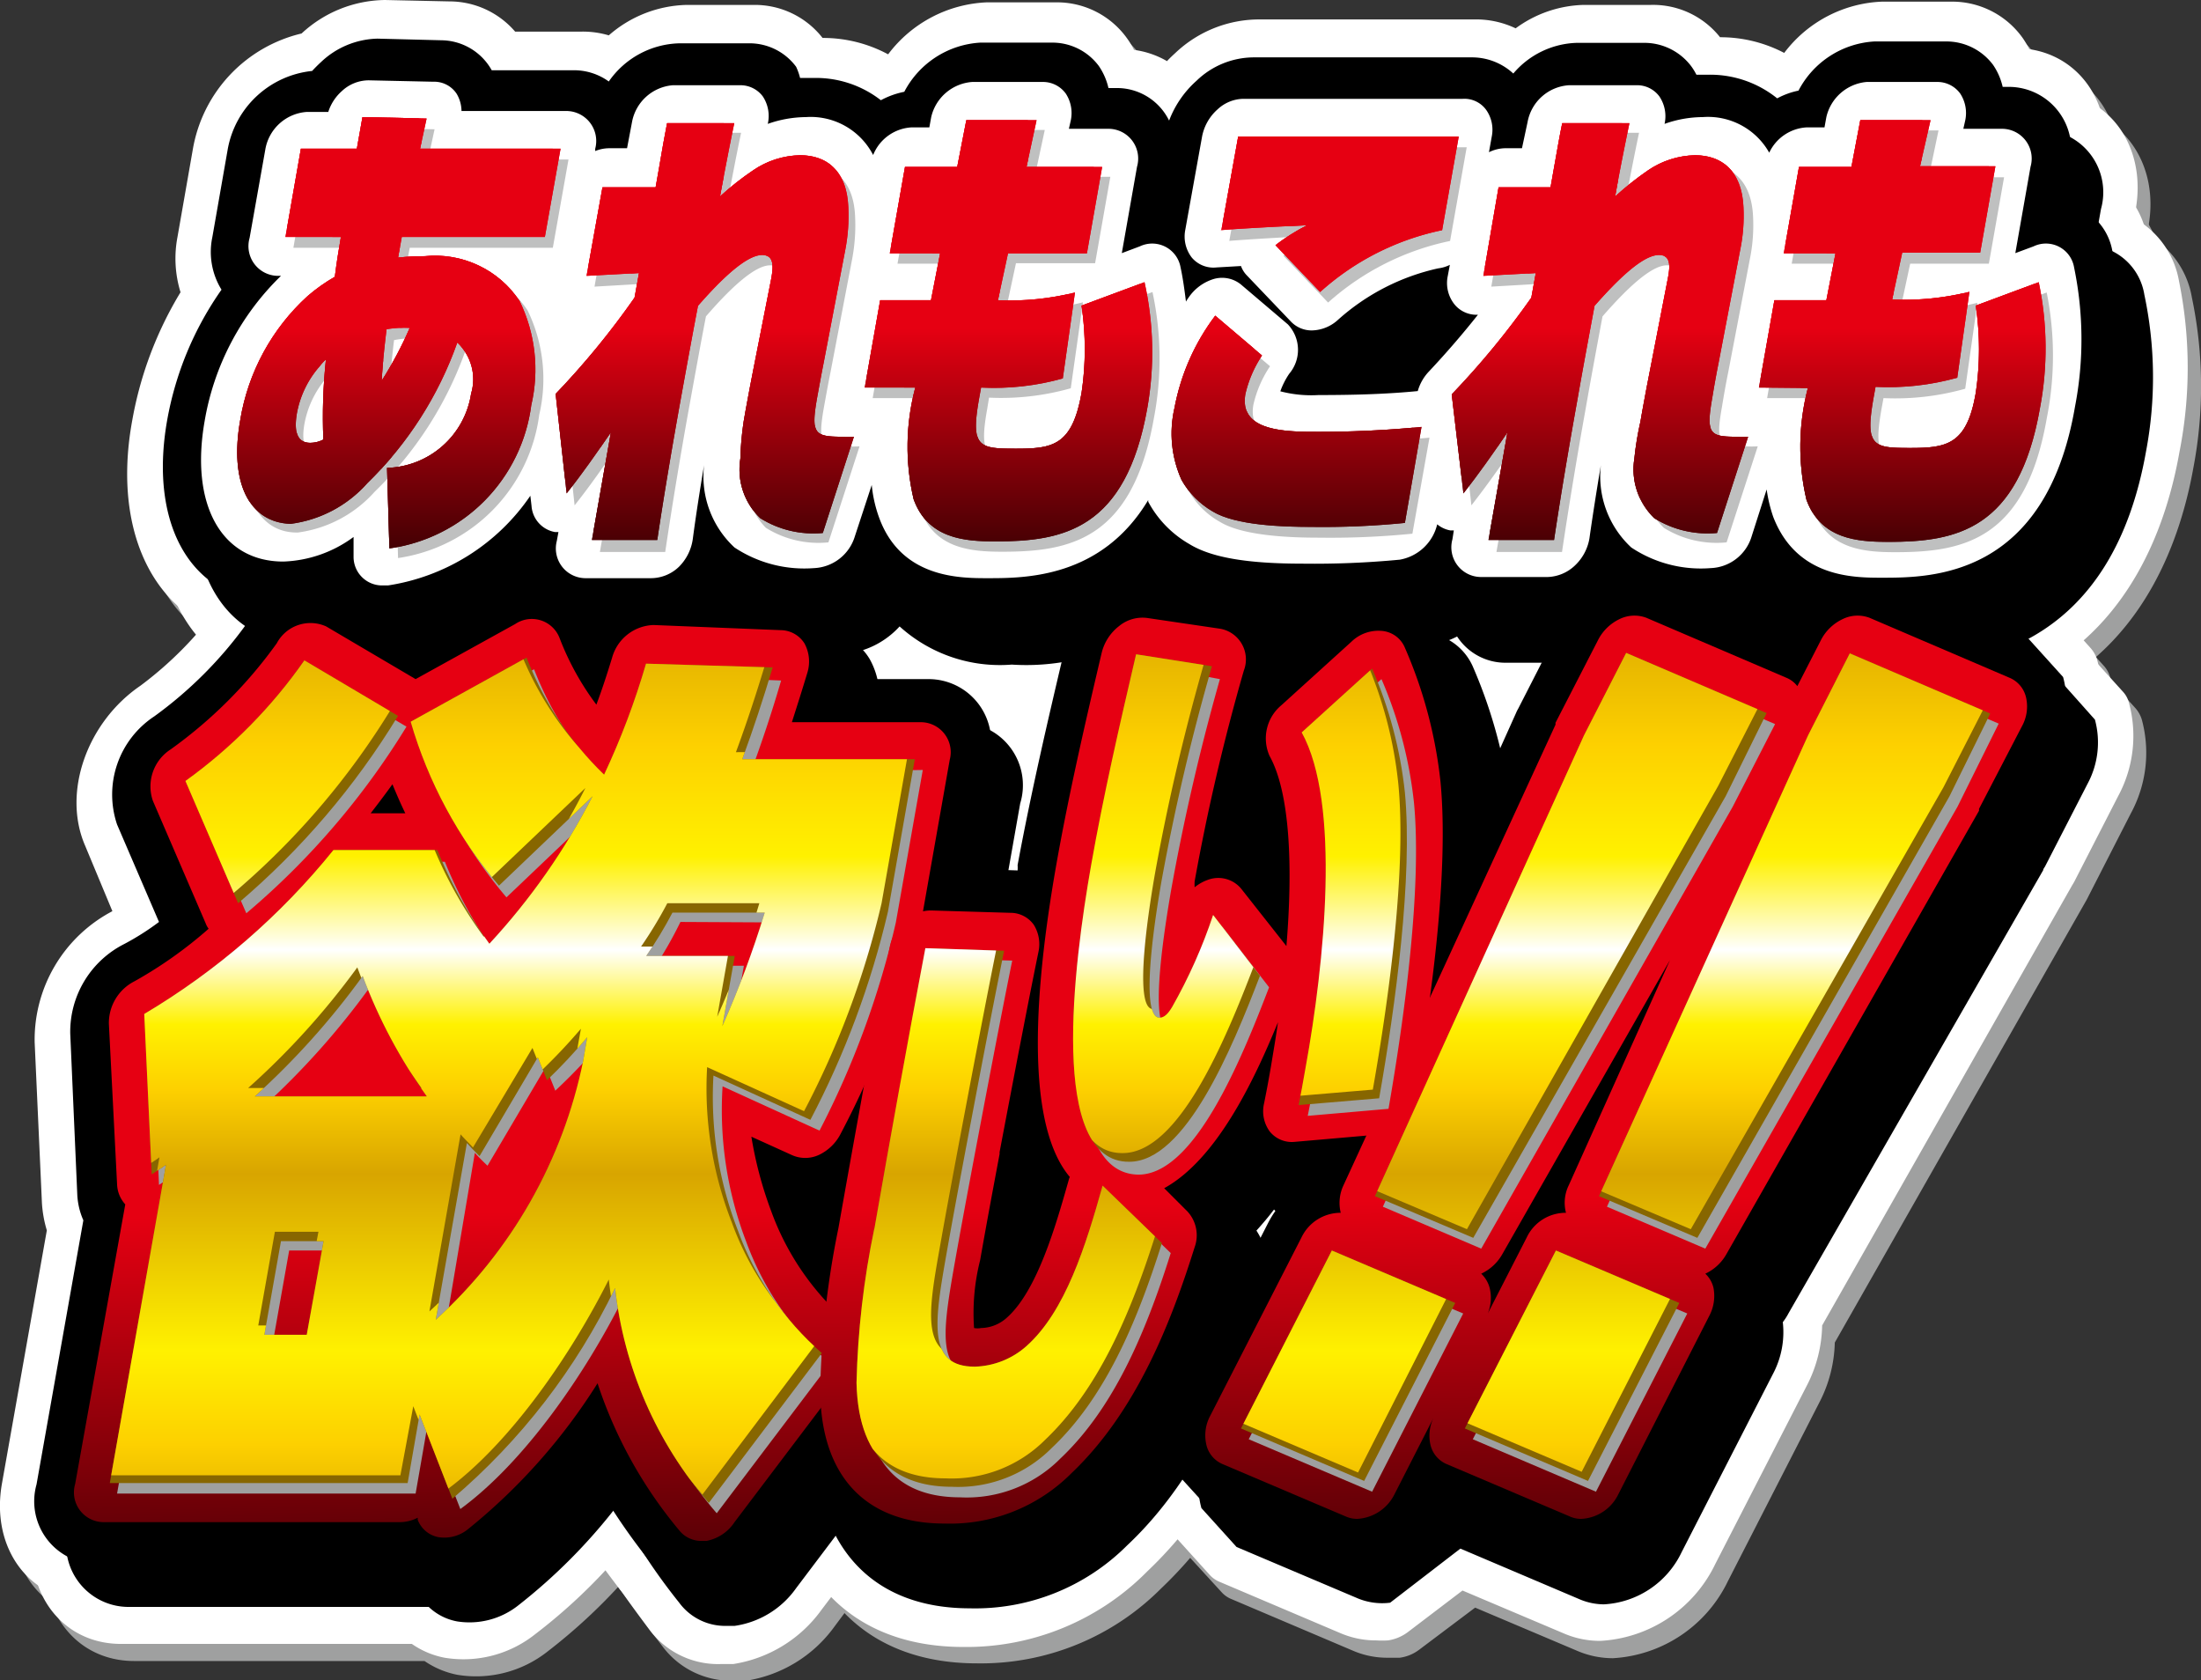 <svg xmlns="http://www.w3.org/2000/svg" xmlns:xlink="http://www.w3.org/1999/xlink" viewBox="0 0 94 71.75"><rect x="0" y="0" width="94" height="71.75" fill="#333333" stroke="none"/><defs><style>.cls-1{fill:url(#_21052005);}.cls-2{fill:none;}.cls-3{isolation:isolate;}.cls-4{fill:#9fa0a0;}.cls-5{mix-blend-mode:multiply;}.cls-6{fill:#fff;}.cls-7{fill:#bfc0c0;}.cls-8{fill:url(#_21052005-2);}.cls-9{fill:url(#_21052005-3);}.cls-10{fill:url(#_21052005-4);}.cls-11{clip-path:url(#clip-path);}.cls-12{fill:url(#_21052005-6);}.cls-13{fill:url(#_21052005-7);}.cls-14{fill:url(#_21052005-8);}.cls-15{fill:url(#_21052005-9);}.cls-16{fill:url(#_21052005-10);}.cls-17{fill:url(#_21052005-11);}.cls-18{fill:url(#_21052005-12);}.cls-19{fill:url(#_21052005-13);}.cls-20{fill:url(#_21052005-14);}.cls-21{fill:url(#_21052005-15);}.cls-22{fill:url(#_21052005-16);}.cls-23{fill:url(#_21052005-17);}.cls-24{clip-path:url(#clip-path-2);}.cls-25{fill:#876600;}.cls-26{fill:url(#_21052008_2);}.cls-27{fill:url(#_21052008_2-2);}.cls-28{fill:url(#_21052008_2-3);}.cls-29{fill:url(#_21052008_2-4);}.cls-30{fill:url(#_21052008_2-5);}</style><linearGradient id="_21052005" x1="48.76" y1="14.02" x2="48.76" y2="25.5" gradientUnits="userSpaceOnUse"><stop offset="0" stop-color="#e60012"/><stop offset="1" stop-color="#200000"/></linearGradient><linearGradient id="_21052005-2" x1="21.93" y1="51.76" x2="22.21" y2="72.11" xlink:href="#_21052005"/><linearGradient id="_21052005-3" x1="48.4" y1="51.4" x2="48.68" y2="71.75" xlink:href="#_21052005"/><linearGradient id="_21052005-4" x1="69.1" y1="51.12" x2="69.38" y2="71.47" xlink:href="#_21052005"/><clipPath id="clip-path"><path class="cls-1" d="M10.26,17.94a9.17,9.17,0,0,1,2.87-5.29,7.38,7.38,0,0,1,1.17-.83c.07-.56.16-1.14.26-1.7H12.19l.66-3.77h2.39L15.48,5l2.74.06-.28,1.29h6l-.67,3.77H17.16L17,11a10,10,0,0,1,1.14-.06,4.34,4.34,0,0,1,4.05,1.91,6.68,6.68,0,0,1,.5,4.45,7.1,7.1,0,0,1-6.06,6.12l-.1-3.44a3.74,3.74,0,0,0,3.59-3.17,2.14,2.14,0,0,0-.59-2.18,15.67,15.67,0,0,1-3.84,6,5.28,5.28,0,0,1-3.28,1.74C10.62,22.31,9.79,20.57,10.26,17.94Zm2.42-.29c-.13.77,0,1.26.57,1.26a1.22,1.22,0,0,0,.56-.14,23.35,23.35,0,0,1,.11-3.42,2,2,0,0,0-.3.33A4.17,4.17,0,0,0,12.68,17.65Zm3.83-3.59c-.09.73-.17,1.49-.21,2.2A16.35,16.35,0,0,0,17.5,14,4.71,4.71,0,0,0,16.51,14.06ZM27.1,12.71l.19-1.05-2.24.12L25.73,8H28l.15-.85c.15-.88.22-1.27.34-1.89h2.87c-.21,1-.48,2.42-.61,3.13a12.06,12.06,0,0,1,1.42-1.12,3.66,3.66,0,0,1,2-.64c1.1,0,2,.62,2.06,2.22a7.64,7.64,0,0,1-.13,1.82l-.92,4.81c-.1.5-.19,1-.28,1.49-.27,1.54-.13,1.68,1.05,1.68a4.52,4.52,0,0,0,.52,0l-1.33,4.11a4.28,4.28,0,0,1-2.67-.63,2.88,2.88,0,0,1-.85-2.55A12.77,12.77,0,0,1,31.76,18l.08-.46c.1-.56.27-1.45.37-1.95l.72-3.65c.12-.62.11-1.05-.38-1.05-.69,0-1.79,1.08-2.74,2.17-.23,1.19-.5,2.68-.74,4-.36,2-.7,4-1,6H25.28l.81-4.6c-.61.89-1.23,1.78-1.89,2.61l-.47-4.25A34.23,34.23,0,0,0,27.1,12.71Zm9.83,3.84.66-3.73h2.17l.39-2H38l.65-3.69h2.23l.39-2,3,0-.43,2h3.23l-.65,3.69H43.05l-.43,2a11.46,11.46,0,0,0,3.29-.33l-.52,3.67a10.93,10.93,0,0,1-3.49.39l-.09.5c-.36,2.05,0,2.11,1.57,2.11s2.41-.12,2.81-2.38a12.62,12.62,0,0,0,0-3.73l2.69-1A13.7,13.7,0,0,1,49,17.42c-.92,5.2-3.6,5.7-6.48,5.7-1.34,0-2.89-.12-3.5-1.8a9.78,9.78,0,0,1,.07-4.77Zm13.23.87a9.41,9.41,0,0,1,1.74-3.94l2,1.7a5,5,0,0,0-.71,1.64c-.26,1.47,1.35,1.62,2.88,1.62a45.53,45.53,0,0,0,4.64-.21L60,22.33a35.43,35.43,0,0,1-4,.17c-1.19,0-3.23-.06-4.21-.66a3.59,3.59,0,0,1-1.33-1.35A4.83,4.83,0,0,1,50.16,17.42Zm2-7.59.72-4c.69,0,1.21,0,2.1,0,3.45,0,4.24,0,7.32,0l-.71,4a11.15,11.15,0,0,0-5.21,2.64l-1.91-2a9,9,0,0,1,1.35-.85C54.62,9.67,52.81,9.77,52.12,9.83ZM65.4,12.71l.19-1.05-2.24.12L64,8h2.22l.15-.85c.16-.88.22-1.27.35-1.89h2.87c-.21,1-.49,2.42-.61,3.13a12.92,12.92,0,0,1,1.41-1.12,3.69,3.69,0,0,1,2-.64c1.1,0,2,.62,2.07,2.22a7.21,7.21,0,0,1-.14,1.82l-.92,4.81c-.1.5-.19,1-.27,1.49-.27,1.54-.13,1.68,1,1.68a4.7,4.7,0,0,0,.53,0l-1.33,4.11a4.32,4.32,0,0,1-2.68-.63,2.9,2.9,0,0,1-.85-2.55A13,13,0,0,1,70.06,18l.08-.46c.1-.56.27-1.45.37-1.95l.71-3.65c.13-.62.12-1.05-.37-1.05-.7,0-1.79,1.08-2.75,2.17-.22,1.19-.5,2.68-.73,4-.36,2-.7,4-1,6H63.57l.81-4.6c-.6.89-1.23,1.78-1.88,2.61L62,16.84A35.21,35.21,0,0,0,65.4,12.71Zm9.72,3.84.66-3.73H78l.39-2H76.18l.65-3.69h2.24l.38-2,3,0L82,7.1h3.22l-.65,3.69H81.24l-.43,2a11.49,11.49,0,0,0,3.3-.33l-.52,3.67a11,11,0,0,1-3.49.39l-.09.5c-.36,2.05,0,2.11,1.56,2.11S84,19,84.38,16.78a12.63,12.63,0,0,0,0-3.73l2.69-1a13.71,13.71,0,0,1,.05,5.39c-.91,5.2-3.59,5.7-6.47,5.7-1.34,0-2.89-.12-3.5-1.8a9.89,9.89,0,0,1,.06-4.77Z"/></clipPath><linearGradient id="_21052005-6" x1="17.04" y1="14.02" x2="17.04" y2="25.5" xlink:href="#_21052005"/><linearGradient id="_21052005-7" x1="30.09" y1="14.02" x2="30.09" y2="25.5" xlink:href="#_21052005"/><linearGradient id="_21052005-8" x1="43.06" y1="14.02" x2="43.06" y2="25.5" xlink:href="#_21052005"/><linearGradient id="_21052005-9" x1="56.15" y1="14.02" x2="56.15" y2="25.5" xlink:href="#_21052005"/><linearGradient id="_21052005-10" x1="68.39" y1="14.02" x2="68.39" y2="25.5" xlink:href="#_21052005"/><linearGradient id="_21052005-11" x1="81.26" y1="14.02" x2="81.26" y2="25.5" xlink:href="#_21052005"/><linearGradient id="_21052005-12" x1="16.77" y1="14.02" x2="16.77" y2="25.5" xlink:href="#_21052005"/><linearGradient id="_21052005-13" x1="29.82" y1="14.02" x2="29.82" y2="25.5" xlink:href="#_21052005"/><linearGradient id="_21052005-14" x1="42.79" y1="14.02" x2="42.79" y2="25.5" xlink:href="#_21052005"/><linearGradient id="_21052005-15" x1="55.88" y1="14.02" x2="55.88" y2="25.5" xlink:href="#_21052005"/><linearGradient id="_21052005-16" x1="68.11" y1="14.02" x2="68.11" y2="25.5" xlink:href="#_21052005"/><linearGradient id="_21052005-17" x1="80.99" y1="14.02" x2="80.99" y2="25.5" xlink:href="#_21052005"/><clipPath id="clip-path-2"><path class="cls-2" d="M39.07,32.42l-1.15,6.52a37.42,37.42,0,0,1-3.31,8.88l-4.14-1.89a15.71,15.71,0,0,0,1.05,6.63,12.67,12.67,0,0,0,3.58,5.22l-4.83,6.4a16.85,16.85,0,0,1-4-9.18,27.54,27.54,0,0,1-6.95,9l-1.4-3.6-.51,2.93H4.69l2.4-13.59-.61.41-.32-6.85a30.23,30.23,0,0,0,8.08-7h4.44a18.42,18.42,0,0,0,2.22,4A28.21,28.21,0,0,0,25.31,34l-4,3.82a18.93,18.93,0,0,1-3.77-7l4.95-2.74a13.85,13.85,0,0,0,3.31,5,32.69,32.69,0,0,0,1.79-4.74L33,28.5c-.4,1.33-.81,2.59-1.3,3.92Zm-28.9,6.15L7.92,33.35A21.51,21.51,0,0,0,13,28.2l4,2.37A33,33,0,0,1,10.17,38.57Zm.71,8.25h7.35a22,22,0,0,1-2.74-5.14A33.13,33.13,0,0,1,10.88,46.82ZM13.82,53H12l-.71,4h1.81Zm9.55-6.85-.4-1-2.49,4.22c-.19-.19-.41-.41-.54-.56l-1.33,7.55a20.47,20.47,0,0,0,6.3-11.07l.17-1A22.81,22.81,0,0,1,23.37,46.12Zm5.35-7.18a17.39,17.39,0,0,1-1.12,1.85h3.78l-.53,3a42.91,42.91,0,0,0,1.81-4.85Zm8.62,13.52c.7-4,1.42-8,2.18-12l3.37.11c-.48,2.35-1.15,5.88-1.66,8.58-.25,1.34-.5,2.65-.85,4.63-.48,2.76-.74,4.55,1.25,4.55a3.46,3.46,0,0,0,2.21-.88c1.66-1.48,2.53-4.28,3.25-6.85l2.54,2.46c-1.11,3.53-2.48,6.66-4.71,8.77a5.63,5.63,0,0,1-4.26,1.66c-2,0-4-.88-4.08-4.47A36.58,36.58,0,0,1,37.34,52.46ZM46.6,36.94c.53-3,1.22-6,1.92-9l3.24.51a93.4,93.4,0,0,0-2.15,9.15c-.19,1.07-1,5.86-.09,5.86.21,0,.38-.19.54-.46a22,22,0,0,0,1.75-3.93l2,2.6c-1.2,3.13-3.19,7.94-5.58,7.94C44.77,49.65,45.85,41.2,46.6,36.94Zm9-5.67,3-2.72A18.07,18.07,0,0,1,60,33.84c.34,3.61-.4,9.1-1.1,13.06l-3.44.29c.11-.54.16-.8.3-1.61C56.57,41.12,57.27,34.3,55.59,31.27ZM56.88,53.4l5.27,2.24-3.89,7.6L53,61Zm10.77-22,1.8-3.52,6,2.57L73.7,34,62.92,52.86l-4.2-1.78Zm-1.2,22,5.27,2.24-3.9,7.6L62.56,61Zm10.77-22L79,27.9l6,2.57L83.26,34,72.49,52.86l-4.2-1.78Z"/></clipPath><linearGradient id="_21052008_2" x1="21.61" y1="26.61" x2="21.61" y2="66.47" gradientUnits="userSpaceOnUse"><stop offset="0" stop-color="#deac00"/><stop offset="0.13" stop-color="#fdd000"/><stop offset="0.25" stop-color="#fff100"/><stop offset="0.35" stop-color="#fff"/><stop offset="0.43" stop-color="#fff100"/><stop offset="0.5" stop-color="#fdd000"/><stop offset="0.59" stop-color="#d8a500"/><stop offset="0.78" stop-color="#fff100"/><stop offset="0.88" stop-color="#fdd000"/><stop offset="1" stop-color="#d39f00"/></linearGradient><linearGradient id="_21052008_2-2" x1="42.83" y1="26.61" x2="42.83" y2="66.47" xlink:href="#_21052008_2"/><linearGradient id="_21052008_2-3" x1="52.7" y1="26.61" x2="52.7" y2="66.47" xlink:href="#_21052008_2"/><linearGradient id="_21052008_2-4" x1="63.97" y1="26.61" x2="63.97" y2="66.47" xlink:href="#_21052008_2"/><linearGradient id="_21052008_2-5" x1="73.54" y1="26.61" x2="73.54" y2="66.47" xlink:href="#_21052008_2"/></defs><g class="cls-3"><g id="レイヤー_1" data-name="レイヤー 1"><path class="cls-4" d="M93.61,12.7A3.82,3.82,0,0,0,91.69,10l.07-.36c.45-2.56-1-4.67-3.18-5-.09-.16-.18-.32-.28-.47a3.7,3.7,0,0,0-3-1.56l-3.05,0a5.53,5.53,0,0,0-4.19,2.19,5.86,5.86,0,0,0-2.73-.67A3.65,3.65,0,0,0,72.4,2.77H69.53a5.11,5.11,0,0,0-2.89,1A4.11,4.11,0,0,0,65,3.39c-3.07,0-3.88,0-7.29,0-.87,0-1.35,0-2,0a5.21,5.21,0,0,0-3.6,1.41c-.13.12-.26.24-.39.38a3.71,3.71,0,0,0-1.4-.49,4.48,4.48,0,0,0-.28-.47,3.69,3.69,0,0,0-3-1.56l-3,0a5.56,5.56,0,0,0-4.22,2.22,5.9,5.9,0,0,0-2.8-.7A3.69,3.69,0,0,0,34.1,2.77H31.23a5.22,5.22,0,0,0-3.34,1.3,3.93,3.93,0,0,0-1.14-.16H23.87a3.7,3.7,0,0,0-2.76-1.29l-2.76-.06A5.35,5.35,0,0,0,14.79,4a6.13,6.13,0,0,0-4.64,4.92l-.66,3.77A4.9,4.9,0,0,0,9.62,15,15.76,15.76,0,0,0,7.56,20.5c-1,5.43,1.51,9.38,5.88,9.38a7.22,7.22,0,0,0,1.44-.16,3.69,3.69,0,0,0,2.78,1.21,3.78,3.78,0,0,0,.67-.05A12.57,12.57,0,0,0,23.21,29a3.67,3.67,0,0,0,3.09,1.61h2.81a5.23,5.23,0,0,0,3.11-1.12,9.32,9.32,0,0,0,3.79.73,5,5,0,0,0,2.74-.79,8.16,8.16,0,0,0,4.76,1.22,11.69,11.69,0,0,0,7-2l.27.17c1.37.84,3.28,1.21,6.2,1.21a40,40,0,0,0,4.46-.19,3.82,3.82,0,0,0,.66-.12,3.72,3.72,0,0,0,2.47.89h2.81a5.17,5.17,0,0,0,3.1-1.12,9.32,9.32,0,0,0,3.77.73A5,5,0,0,0,77,29.5a8.21,8.21,0,0,0,4.7,1.18,12.09,12.09,0,0,0,6-1.35C91.66,27.14,93.13,23,93.67,20A18.57,18.57,0,0,0,93.61,12.7Z"/><g class="cls-5"><path class="cls-4" d="M40.36,56.23h0a8.26,8.26,0,0,1-1.66-1.94,6.4,6.4,0,0,0,1.85-2.21A43,43,0,0,0,44.43,41.5L45.58,35c.49-2.76-1.18-5-3.72-5H39.63a4.3,4.3,0,0,0-.6-2.15,3.64,3.64,0,0,0-3-1.77l-5.46-.22a4.91,4.91,0,0,0-2.71.74,4.15,4.15,0,0,0-4.93-.32l-2.67,1.48-2.48-1.47c-2.05-1.2-5-.2-6.54,2.24a15.79,15.79,0,0,1-3.35,3.33c-2.29,1.57-3.33,4.57-2.36,6.82l1.21,2.81a6.21,6.21,0,0,0-3.33,5.61l.32,6.84a5,5,0,0,0,.2,1.18L2,65.93c-.48,2.76,1.19,5,3.73,5H18.13a3.75,3.75,0,0,0,1.41.59,4.92,4.92,0,0,0,3.85-1,24,24,0,0,0,3.07-2.82c.59.94,1.23,1.82,1.86,2.64a3.65,3.65,0,0,0,3,1.43,5.28,5.28,0,0,0,.55,0,5.73,5.73,0,0,0,3.76-2.3L40.44,63C42.16,60.73,42.12,57.76,40.36,56.23Z"/><path class="cls-4" d="M66.59,35h0v0a22.52,22.52,0,0,0-1.72-6.59,3.63,3.63,0,0,0-3-2.24,5.15,5.15,0,0,0-4,1.41l-.22.2a3.62,3.62,0,0,0-2.53-1.64l-3.24-.51a5,5,0,0,0-3.73,1.08,6.39,6.39,0,0,0-2.32,3.55c-.59,2.5-1.2,5.15-1.72,7.85L42.46,38a5.19,5.19,0,0,0-3.59,1.39,6.42,6.42,0,0,0-2,3.55c-.69,3.67-1.39,7.51-2.19,12.07a41.45,41.45,0,0,0-.84,7.56c.07,5.3,3,8.46,7.88,8.46a10.86,10.86,0,0,0,7.87-3.2c3.55-3.37,5.29-7.91,6.41-11.49a5.36,5.36,0,0,0,.26-1.61,3.64,3.64,0,0,0,.66,0l3.44-.3a6.11,6.11,0,0,0,5.12-5C66.19,45.2,67,39.23,66.59,35Z"/><path class="cls-4" d="M91.47,30.72a1.33,1.33,0,0,0-.27-.48l-1.51-1.66a1.14,1.14,0,0,0-.4-.29l-6-2.53a4.31,4.31,0,0,0-3.55.17,6,6,0,0,0-2,1.53l-4-1.7a4.33,4.33,0,0,0-3.56.17,6.29,6.29,0,0,0-2.88,2.82l-1.79,3.51c-.05.1-.1.2-.13.28L56.5,52.14a6.36,6.36,0,0,0-1.74,2.11l-3.89,7.61a5.39,5.39,0,0,0-.47,4,1.37,1.37,0,0,0,.27.49L52.18,68a1.12,1.12,0,0,0,.4.28l5.18,2.2a3.69,3.69,0,0,0,1.52.31l.5,0a1.76,1.76,0,0,0,.84-.35L63,68.65l4.37,1.85a3.86,3.86,0,0,0,1.52.31,5.82,5.82,0,0,0,4.91-3.3l3.89-7.6a5.83,5.83,0,0,0,.67-2.58L89.05,38.54c.06-.1.11-.2.15-.28L91,34.74A5.42,5.42,0,0,0,91.47,30.72Z"/></g><path class="cls-4" d="M92.24,10.87a3.81,3.81,0,0,0-1.91-2.68l.07-.36c.45-2.56-1-4.67-3.18-5-.09-.16-.18-.32-.28-.47a3.66,3.66,0,0,0-3-1.55l-3.05,0A5.56,5.56,0,0,0,76.69,3,5.86,5.86,0,0,0,74,2.31,3.7,3.7,0,0,0,71,.94H68.17a5.14,5.14,0,0,0-2.9,1,4.06,4.06,0,0,0-1.61-.33c-3.07,0-3.88,0-7.29,0-.87,0-1.35,0-2,0A5.24,5.24,0,0,0,50.81,3a4.68,4.68,0,0,0-.39.38A3.71,3.71,0,0,0,49,2.86a4.48,4.48,0,0,0-.28-.47,3.66,3.66,0,0,0-3-1.55l-3,0A5.55,5.55,0,0,0,38.47,3a5.91,5.91,0,0,0-2.81-.7A3.68,3.68,0,0,0,32.74.94H29.87a5.24,5.24,0,0,0-3.35,1.3,3.86,3.86,0,0,0-1.13-.16H22.51A3.72,3.72,0,0,0,19.74.79L17,.73a5.29,5.29,0,0,0-3.56,1.43A6.12,6.12,0,0,0,8.79,7.08l-.67,3.77a5.21,5.21,0,0,0,.13,2.37,16,16,0,0,0-2.06,5.45c-1,5.43,1.52,9.38,5.88,9.38a7.21,7.21,0,0,0,1.45-.15,3.7,3.7,0,0,0,2.78,1.2,3.85,3.85,0,0,0,.67-.05,12.41,12.41,0,0,0,4.88-1.85,3.67,3.67,0,0,0,3.09,1.61h2.81a5.17,5.17,0,0,0,3.1-1.12,9.38,9.38,0,0,0,3.79.73,5,5,0,0,0,2.75-.78,8.18,8.18,0,0,0,4.75,1.21,11.7,11.7,0,0,0,7-2l.27.17c1.36.84,3.28,1.21,6.2,1.21A40,40,0,0,0,60.11,28a3.82,3.82,0,0,0,.66-.12,3.69,3.69,0,0,0,2.47.89h2.81a5.22,5.22,0,0,0,3.1-1.12,9.29,9.29,0,0,0,3.77.73,5,5,0,0,0,2.72-.75,8.21,8.21,0,0,0,4.7,1.18,12,12,0,0,0,6-1.35c3.92-2.19,5.39-6.29,5.93-9.35A18.56,18.56,0,0,0,92.24,10.87Z"/><g class="cls-5"><path class="cls-4" d="M39,54.4h0a8.34,8.34,0,0,1-1.67-1.94,6.43,6.43,0,0,0,1.86-2.21,42.85,42.85,0,0,0,3.88-10.58l1.15-6.52c.49-2.76-1.18-5-3.72-5H38.27a4.3,4.3,0,0,0-.6-2.15,3.65,3.65,0,0,0-3-1.77L29.18,24a4.89,4.89,0,0,0-2.71.74,4.17,4.17,0,0,0-4.93-.32l-2.67,1.48-2.48-1.47c-2.05-1.2-5-.2-6.55,2.24A15.74,15.74,0,0,1,6.5,30a5.85,5.85,0,0,0-2.36,6.82l1.21,2.81A6.21,6.21,0,0,0,2,45.25l.32,6.84a4.17,4.17,0,0,0,.2,1.18L.63,64.1c-.49,2.76,1.18,5,3.72,5H16.77a3.68,3.68,0,0,0,1.41.59,4.92,4.92,0,0,0,3.85-1,23.27,23.27,0,0,0,3.06-2.82c.6.94,1.24,1.82,1.87,2.64a3.65,3.65,0,0,0,3,1.43,4.9,4.9,0,0,0,.54,0,5.73,5.73,0,0,0,3.77-2.3l4.84-6.41C40.8,58.9,40.76,55.93,39,54.4Z"/><path class="cls-4" d="M65.23,33.15h0v0a22.84,22.84,0,0,0-1.72-6.59,3.63,3.63,0,0,0-3-2.24,5.15,5.15,0,0,0-4,1.41l-.22.2a3.62,3.62,0,0,0-2.53-1.64l-3.24-.51a5,5,0,0,0-3.74,1.08,6.37,6.37,0,0,0-2.31,3.55c-.59,2.51-1.21,5.15-1.72,7.85l-1.72-.06a5.19,5.19,0,0,0-3.58,1.39,6.36,6.36,0,0,0-2,3.55c-.69,3.67-1.39,7.51-2.2,12.07a41.41,41.41,0,0,0-.83,7.56c.07,5.3,3,8.46,7.88,8.46A10.87,10.87,0,0,0,48.19,66c3.54-3.36,5.29-7.91,6.41-11.49a5.7,5.7,0,0,0,.26-1.61,3.64,3.64,0,0,0,.66,0l3.44-.3a6.11,6.11,0,0,0,5.12-5C64.83,43.37,65.64,37.4,65.23,33.15Z"/><path class="cls-4" d="M90.11,28.89a1.22,1.22,0,0,0-.28-.48l-1.5-1.66a1.14,1.14,0,0,0-.4-.29l-6-2.53a4.3,4.3,0,0,0-3.55.17,6,6,0,0,0-2,1.53l-4-1.7a4.33,4.33,0,0,0-3.56.17A6.24,6.24,0,0,0,66,26.92l-1.79,3.51-.14.28-8.91,19.6a6.45,6.45,0,0,0-1.73,2.11L49.51,60A5.39,5.39,0,0,0,49,64a1.24,1.24,0,0,0,.27.49l1.51,1.66a1.18,1.18,0,0,0,.4.29l5.18,2.19a3.69,3.69,0,0,0,1.52.31,4,4,0,0,0,.49,0,1.72,1.72,0,0,0,.84-.35l2.35-1.78L66,68.67a4,4,0,0,0,1.53.31,5.83,5.83,0,0,0,4.91-3.29l3.89-7.61A5.81,5.81,0,0,0,77,55.5L87.69,36.71l.15-.28,1.8-3.52A5.46,5.46,0,0,0,90.11,28.89Z"/></g><path class="cls-6" d="M93.06,12a3.81,3.81,0,0,0-1.91-2.68l.06-.37c.45-2.55-.95-4.66-3.18-5a2.78,2.78,0,0,0-.28-.47,3.68,3.68,0,0,0-3-1.56l-3,0a5.53,5.53,0,0,0-4.19,2.18,6,6,0,0,0-2.73-.66A3.69,3.69,0,0,0,71.85,2H69a5.14,5.14,0,0,0-2.89,1,3.93,3.93,0,0,0-1.61-.33c-3.07,0-3.88,0-7.3,0-.87,0-1.35,0-2,0a5.13,5.13,0,0,0-3.59,1.41,4.59,4.59,0,0,0-.39.37A3.76,3.76,0,0,0,49.84,4c-.09-.16-.18-.32-.28-.47a3.7,3.7,0,0,0-3-1.56l-3,0a5.56,5.56,0,0,0-4.22,2.22,5.84,5.84,0,0,0-2.8-.7A3.67,3.67,0,0,0,33.56,2H30.69a5.22,5.22,0,0,0-3.35,1.3,3.88,3.88,0,0,0-1.14-.16H23.32a3.68,3.68,0,0,0-2.76-1.29L17.8,1.83a5.28,5.28,0,0,0-3.55,1.43A6.12,6.12,0,0,0,9.61,8.18L8.94,12a5,5,0,0,0,.13,2.36A16.09,16.09,0,0,0,7,19.77c-1,5.43,1.52,9.37,5.88,9.37A7,7,0,0,0,14.33,29a3.7,3.7,0,0,0,2.78,1.21,5,5,0,0,0,.67-.05,12.61,12.61,0,0,0,4.88-1.85,3.7,3.7,0,0,0,3.1,1.61h2.81a5.17,5.17,0,0,0,3.1-1.12,9.22,9.22,0,0,0,3.79.72,4.93,4.93,0,0,0,2.75-.78A8.13,8.13,0,0,0,43,30a11.7,11.7,0,0,0,7-2l.27.17c1.36.84,3.27,1.21,6.2,1.21a39.78,39.78,0,0,0,4.45-.19c.23,0,.45-.07.67-.12a3.73,3.73,0,0,0,2.46.89h2.82A5.22,5.22,0,0,0,70,28.79a9.08,9.08,0,0,0,3.76.72,4.84,4.84,0,0,0,2.72-.74A8.25,8.25,0,0,0,81.16,30a12,12,0,0,0,6-1.36c3.92-2.18,5.38-6.28,5.92-9.34A18.57,18.57,0,0,0,93.06,12Z"/><path class="cls-6" d="M39.82,55.5h0a8.55,8.55,0,0,1-1.67-1.94A6.54,6.54,0,0,0,40,51.35a43.56,43.56,0,0,0,3.88-10.58L45,34.25c.48-2.76-1.19-5-3.73-5H39.09a4.48,4.48,0,0,0-.6-2.16,3.66,3.66,0,0,0-3-1.76L30,25.11a5,5,0,0,0-2.71.73,4.17,4.17,0,0,0-4.93-.31L19.69,27,17.2,25.54c-2-1.2-5-.2-6.54,2.24a15.74,15.74,0,0,1-3.34,3.33C5,32.68,4,35.68,5,37.93l1.21,2.81a6.21,6.21,0,0,0-3.33,5.6l.31,6.85a4.48,4.48,0,0,0,.21,1.17L1.45,65.2c-.49,2.76,1.18,5,3.72,5H17.59a3.64,3.64,0,0,0,1.4.59,4.92,4.92,0,0,0,3.86-1A23.8,23.8,0,0,0,25.91,67c.59.94,1.24,1.81,1.86,2.64a3.66,3.66,0,0,0,3,1.42l.54,0a5.73,5.73,0,0,0,3.77-2.31l4.84-6.4C41.61,60,41.58,57,39.82,55.5Z"/><path class="cls-6" d="M66.05,34.25h0v0a22.65,22.65,0,0,0-1.71-6.6,3.64,3.64,0,0,0-3-2.23,5.14,5.14,0,0,0-4,1.41l-.22.2a3.58,3.58,0,0,0-2.52-1.64l-3.24-.51a5,5,0,0,0-3.74,1.07,6.43,6.43,0,0,0-2.31,3.56c-.6,2.5-1.21,5.15-1.73,7.85l-1.71-.06a5.17,5.17,0,0,0-3.58,1.39,6.37,6.37,0,0,0-2,3.54c-.7,3.68-1.39,7.51-2.2,12.08a40.55,40.55,0,0,0-.83,7.56c.06,5.3,3,8.46,7.88,8.46A10.85,10.85,0,0,0,49,67.1c3.54-3.36,5.28-7.9,6.41-11.48A5.7,5.7,0,0,0,55.68,54a3.54,3.54,0,0,0,.65,0l3.44-.29a6.11,6.11,0,0,0,5.12-5C65.65,44.46,66.45,38.5,66.05,34.25Z"/><path class="cls-6" d="M90.92,30a1.09,1.09,0,0,0-.27-.48l-1.5-1.66a1.06,1.06,0,0,0-.41-.29L82.79,25a4.3,4.3,0,0,0-3.55.17,6,6,0,0,0-2,1.53l-4-1.7a4.31,4.31,0,0,0-3.55.17A6.15,6.15,0,0,0,66.79,28L65,31.53l-.13.27L56,51.41a6.45,6.45,0,0,0-1.73,2.11l-3.89,7.6a5.37,5.37,0,0,0-.47,4,1.18,1.18,0,0,0,.27.49l1.5,1.66a1.15,1.15,0,0,0,.41.28l5.18,2.2a3.84,3.84,0,0,0,1.51.3,4.18,4.18,0,0,0,.5,0,1.87,1.87,0,0,0,.84-.35l2.34-1.78,4.37,1.85a3.89,3.89,0,0,0,1.52.3,5.8,5.8,0,0,0,4.91-3.29l3.9-7.6a5.81,5.81,0,0,0,.66-2.58L88.5,37.8a2.52,2.52,0,0,0,.15-.27L90.46,34A5.41,5.41,0,0,0,90.92,30Z"/><path class="cls-6" d="M91.7,10.14a3.81,3.81,0,0,0-1.91-2.68l.06-.36c.45-2.56-.95-4.67-3.18-5a4.48,4.48,0,0,0-.28-.47,3.7,3.7,0,0,0-3-1.56l-3,0a5.5,5.5,0,0,0-4.19,2.19,5.87,5.87,0,0,0-2.74-.67A3.65,3.65,0,0,0,70.49.21H67.62a5.11,5.11,0,0,0-2.89,1A3.93,3.93,0,0,0,63.12.83c-3.07,0-3.89,0-7.3,0-.87,0-1.35,0-2,0a5.21,5.21,0,0,0-3.6,1.41c-.13.12-.26.24-.38.37a3.81,3.81,0,0,0-1.41-.48,3.24,3.24,0,0,0-.28-.47,3.68,3.68,0,0,0-3-1.56l-3,0a5.56,5.56,0,0,0-4.22,2.22,5.87,5.87,0,0,0-2.8-.7A3.67,3.67,0,0,0,32.19.21H29.32A5.22,5.22,0,0,0,26,1.51a3.88,3.88,0,0,0-1.14-.16H22A3.7,3.7,0,0,0,19.2.06L16.44,0a5.32,5.32,0,0,0-3.56,1.43A6.15,6.15,0,0,0,8.24,6.35l-.66,3.77a4.9,4.9,0,0,0,.13,2.36,15.88,15.88,0,0,0-2.06,5.46c-1,5.43,1.51,9.37,5.88,9.37A7.12,7.12,0,0,0,13,27.16a3.69,3.69,0,0,0,2.78,1.21,5,5,0,0,0,.67-.05,12.67,12.67,0,0,0,4.88-1.85,3.67,3.67,0,0,0,3.09,1.61h2.82A5.2,5.2,0,0,0,30.31,27a9.32,9.32,0,0,0,3.79.73,5,5,0,0,0,2.74-.79,8.16,8.16,0,0,0,4.76,1.22,11.73,11.73,0,0,0,7-2,1.78,1.78,0,0,0,.27.17c1.36.84,3.27,1.21,6.2,1.21a39.78,39.78,0,0,0,4.45-.19,5.24,5.24,0,0,0,.67-.12,3.73,3.73,0,0,0,2.46.89H65.5A5.17,5.17,0,0,0,68.6,27a9.16,9.16,0,0,0,3.77.72,4.89,4.89,0,0,0,2.72-.74,8.24,8.24,0,0,0,4.71,1.18,12,12,0,0,0,6-1.36c3.92-2.18,5.38-6.28,5.92-9.34A18.57,18.57,0,0,0,91.7,10.14Z"/><path class="cls-6" d="M38.45,53.67h0a8.26,8.26,0,0,1-1.66-1.94,6.4,6.4,0,0,0,1.85-2.21,43.18,43.18,0,0,0,3.89-10.58l1.15-6.52c.48-2.76-1.19-5-3.73-5H37.73a4.49,4.49,0,0,0-.61-2.16,3.63,3.63,0,0,0-3-1.76l-5.45-.22a4.94,4.94,0,0,0-2.71.73A4.17,4.17,0,0,0,21,23.7l-2.68,1.47-2.48-1.46c-2.05-1.2-5-.2-6.54,2.24A15.74,15.74,0,0,1,6,29.28c-2.3,1.57-3.34,4.57-2.37,6.82L4.8,38.91a6.2,6.2,0,0,0-3.32,5.6l.31,6.85A5.11,5.11,0,0,0,2,52.54L.08,63.37c-.48,2.76,1.19,5,3.73,5H16.23a3.64,3.64,0,0,0,1.4.59,4.89,4.89,0,0,0,3.85-1,22.55,22.55,0,0,0,3.07-2.81c.59.94,1.23,1.82,1.86,2.64a3.65,3.65,0,0,0,3,1.42,5.07,5.07,0,0,0,.55,0,5.78,5.78,0,0,0,3.77-2.3l4.83-6.41C40.25,58.17,40.22,55.2,38.45,53.67Z"/><path class="cls-6" d="M64.68,32.42h0v0A22.36,22.36,0,0,0,63,25.8a3.63,3.63,0,0,0-3-2.23A5.18,5.18,0,0,0,56,25l-.22.2a3.6,3.6,0,0,0-2.53-1.64L50,23a5,5,0,0,0-3.73,1.08A6.39,6.39,0,0,0,44,27.66c-.59,2.5-1.2,5.15-1.72,7.85l-1.71-.06A5.17,5.17,0,0,0,37,36.84a6.38,6.38,0,0,0-2,3.54c-.69,3.68-1.39,7.51-2.19,12.08A41.45,41.45,0,0,0,31.89,60c.07,5.3,3,8.46,7.88,8.46a10.83,10.83,0,0,0,7.87-3.21c3.55-3.36,5.29-7.9,6.42-11.48a6.08,6.08,0,0,0,.26-1.61,3.54,3.54,0,0,0,.65,0l3.44-.29a6.11,6.11,0,0,0,5.12-5C64.28,42.64,65.09,36.67,64.68,32.42Z"/><path class="cls-6" d="M89.56,28.16a1.33,1.33,0,0,0-.27-.48L87.78,26a1.06,1.06,0,0,0-.4-.29L81.43,23.2a4.33,4.33,0,0,0-3.56.17,6.08,6.08,0,0,0-2,1.53l-4-1.7a4.3,4.3,0,0,0-3.55.17,6.19,6.19,0,0,0-2.88,2.82l-1.8,3.51a2.28,2.28,0,0,0-.13.28l-8.91,19.6a6.48,6.48,0,0,0-1.74,2.11L49,59.29a5.46,5.46,0,0,0-.47,4,1.47,1.47,0,0,0,.27.49l1.51,1.66a1.12,1.12,0,0,0,.4.28l5.18,2.2a3.93,3.93,0,0,0,1.52.31,4.19,4.19,0,0,0,.5,0,1.87,1.87,0,0,0,.84-.35l2.34-1.78,4.37,1.85a3.86,3.86,0,0,0,1.52.31A5.82,5.82,0,0,0,71.85,65l3.89-7.6a5.83,5.83,0,0,0,.67-2.58L87.14,36c.06-.1.11-.2.15-.28l1.8-3.52A5.42,5.42,0,0,0,89.56,28.16Z"/><path d="M91.58,12.58a2.51,2.51,0,0,0-2.13-2.09l.28-1.57A2.67,2.67,0,0,0,87.2,5.54h-.31a2.75,2.75,0,0,0-.41-.94,2.47,2.47,0,0,0-2-1l-3,0h-.06a3.94,3.94,0,0,0-3.25,2.11,3.43,3.43,0,0,0-.91.33A4.56,4.56,0,0,0,74.39,5l-.55,0a1.65,1.65,0,0,0-.22-.36,2.45,2.45,0,0,0-2.05-1H68.7A3.71,3.71,0,0,0,66,5a2.55,2.55,0,0,0-1.79-.69c-3.07,0-3.88,0-7.3,0-.89,0-1.37,0-2,0a3.49,3.49,0,0,0-2.43,1,4.35,4.35,0,0,0-1.18,1.7A2.48,2.48,0,0,0,49,5.54H48.7a3,3,0,0,0-.42-.94,2.47,2.47,0,0,0-2-1l-3,0h-.05A3.94,3.94,0,0,0,40,5.61,3.5,3.5,0,0,0,39,6a4.53,4.53,0,0,0-2.9-1l-.55,0a3.13,3.13,0,0,0-.22-.36,2.48,2.48,0,0,0-2.06-1H30.4a3.78,3.78,0,0,0-3,1.63,2.49,2.49,0,0,0-1.52-.49H22.4a2.39,2.39,0,0,0-.13-.21,2.46,2.46,0,0,0-2-1.07L17.5,3.44a3.64,3.64,0,0,0-2.42,1,4.4,4.4,0,0,0-.37.38,4.1,4.1,0,0,0-3.62,3.39L10.43,12a3.17,3.17,0,0,0,.39,2.25A13.94,13.94,0,0,0,8.5,19.77c-.81,4.57,1.12,7.76,4.68,7.76a5.79,5.79,0,0,0,1.94-.34,2.51,2.51,0,0,0,2.28,1.4,2.28,2.28,0,0,0,.45,0,11,11,0,0,0,5.63-2.65A2.55,2.55,0,0,0,26,28.3h2.81a3.66,3.66,0,0,0,2.44-1,5.92,5.92,0,0,0,.41-.45,6.65,6.65,0,0,0,4.09,1.09,3.64,3.64,0,0,0,2.67-1.19,6.38,6.38,0,0,0,4.79,1.63,9.65,9.65,0,0,0,7-2.39,6.27,6.27,0,0,0,1,.73c1.16.72,2.88,1,5.55,1a37.18,37.18,0,0,0,4.31-.19,3.24,3.24,0,0,0,1.16-.35,2.46,2.46,0,0,0,2.12,1.12h2.81a3.64,3.64,0,0,0,2.43-1,3.47,3.47,0,0,0,.41-.45,6.66,6.66,0,0,0,4.08,1.09,3.58,3.58,0,0,0,2.64-1.14,6.41,6.41,0,0,0,4.73,1.58,10.38,10.38,0,0,0,5.27-1.15c2.6-1.44,4.25-4.12,4.93-7.94A17,17,0,0,0,91.58,12.58ZM62,15.85c-.19.22-.38.43-.59.65a3.47,3.47,0,0,0-.25.29c-.57,0-1.16.06-1.82.07l.13-.1a8.66,8.66,0,0,1,2.28-1.42A3,3,0,0,0,62,15.85Z"/><path d="M38.74,56.82h0A9.84,9.84,0,0,1,36,53a3.38,3.38,0,0,0,.72-.24,4.21,4.21,0,0,0,2-1.93,41.16,41.16,0,0,0,3.7-10l1.15-6.52A2.67,2.67,0,0,0,41,30.86H37.39l0-.1a3.26,3.26,0,0,0-.25-2.62,2.48,2.48,0,0,0-2.06-1.2l-5.44-.22a3.71,3.71,0,0,0-2.86,1.35,2.69,2.69,0,0,0-4-1.14l-3.43,1.9L16.29,27c-1.38-.82-3.37-.14-4.43,1.52A17.47,17.47,0,0,1,8,32.42,4,4,0,0,0,6.35,37L8.14,41.2a11.63,11.63,0,0,1-1.47.94A4.19,4.19,0,0,0,4.35,46l.31,6.84a3.11,3.11,0,0,0,.26,1.11l-2,11.28a2.67,2.67,0,0,0,2.53,3.39H18.31a2.38,2.38,0,0,0,1.22.62,3.36,3.36,0,0,0,2.61-.69,24.06,24.06,0,0,0,4.18-4.2A25.86,25.86,0,0,0,29,68.43a2.44,2.44,0,0,0,2,1l.37,0A3.89,3.89,0,0,0,34,67.82l4.84-6.41A3.41,3.41,0,0,0,38.74,56.82Z"/><path d="M64.54,34.7h0a21.08,21.08,0,0,0-1.61-6.17,2.45,2.45,0,0,0-2-1.51,3.47,3.47,0,0,0-2.7.95L56.3,29.69A2.57,2.57,0,0,0,54.15,27l-3.24-.51a3.35,3.35,0,0,0-2.53.73,4.31,4.31,0,0,0-1.57,2.4c-.69,2.92-1.41,6-2,9.18a1.85,1.85,0,0,0,0,.23l-3.23-.11a3.57,3.57,0,0,0-2.43.94,4.34,4.34,0,0,0-1.38,2.41c-.69,3.66-1.39,7.49-2.19,12a39.43,39.43,0,0,0-.81,7.24c.06,4.55,2.48,7.17,6.65,7.17A9.17,9.17,0,0,0,48.13,66c3.2-3,4.81-7.26,5.86-10.61a3.22,3.22,0,0,0-.33-2.84c.26-.29.51-.58.75-.9a2.51,2.51,0,0,0,2.09.76l3.44-.3a4.13,4.13,0,0,0,3.47-3.38C64.14,44.57,64.93,38.77,64.54,34.7Z"/><path d="M89.47,30.73,88,29.08l-6-2.53a2.93,2.93,0,0,0-2.4.11,4.21,4.21,0,0,0-2,1.91l-.07.15-5.13-2.17a3,3,0,0,0-2.41.11,4.19,4.19,0,0,0-2,1.91l-1.8,3.51-.09.19L57.27,51.93a3.2,3.2,0,0,0-.17.43,4.22,4.22,0,0,0-1.58,1.71l-3.9,7.61a3.69,3.69,0,0,0-.31,2.72l1.5,1.66L58,68.26a2.73,2.73,0,0,0,1.37.18l3-2.31,0,0,5.13,2.18a2.7,2.7,0,0,0,1,.2,3.91,3.91,0,0,0,3.32-2.23l3.9-7.61a3.81,3.81,0,0,0,.42-2.21,2.59,2.59,0,0,0,.25-.39L87.26,37.16c0-.06.07-.13.09-.18l1.81-3.52A3.72,3.72,0,0,0,89.47,30.73Z"/><path d="M90.22,10.75a2.52,2.52,0,0,0-2.13-2.09l.27-1.56a2.67,2.67,0,0,0-2.52-3.39h-.31a2.75,2.75,0,0,0-.41-.94,2.49,2.49,0,0,0-2-1l-3,0h-.06a3.91,3.91,0,0,0-3.25,2.1,3.31,3.31,0,0,0-.91.33A4.56,4.56,0,0,0,73,3.19l-.55,0a2.67,2.67,0,0,0-.22-.36,2.51,2.51,0,0,0-2.06-1H67.34a3.69,3.69,0,0,0-2.71,1.31,2.6,2.6,0,0,0-1.79-.69c-3.07,0-3.89,0-7.3,0-.89,0-1.37,0-2,0a3.53,3.53,0,0,0-2.44,1,4.33,4.33,0,0,0-1.17,1.7,2.48,2.48,0,0,0-2.28-1.39h-.31a2.75,2.75,0,0,0-.41-.94,2.47,2.47,0,0,0-2-1l-3,0h-.06a3.92,3.92,0,0,0-3.25,2.1,3.56,3.56,0,0,0-1,.36,4.51,4.51,0,0,0-2.9-.95l-.55,0A2.6,2.6,0,0,0,34,2.85a2.48,2.48,0,0,0-2.06-1H29a3.78,3.78,0,0,0-3,1.63A2.53,2.53,0,0,0,24.56,3H21a2.39,2.39,0,0,0-.13-.21,2.49,2.49,0,0,0-2-1.07l-2.75-.07a3.62,3.62,0,0,0-2.41,1c-.13.12-.26.25-.38.38A4.09,4.09,0,0,0,9.73,6.35l-.66,3.77a3.07,3.07,0,0,0,.39,2.25,13.94,13.94,0,0,0-2.32,5.57c-.81,4.57,1.11,7.76,4.67,7.76a5.89,5.89,0,0,0,1.95-.34A2.5,2.5,0,0,0,16,26.76a2.38,2.38,0,0,0,.46,0,11,11,0,0,0,5.63-2.65,2.53,2.53,0,0,0,2.56,2.4h2.81a3.62,3.62,0,0,0,2.43-1,4.47,4.47,0,0,0,.42-.45,6.65,6.65,0,0,0,4.09,1.09,3.64,3.64,0,0,0,2.67-1.19,6.37,6.37,0,0,0,4.78,1.63,9.67,9.67,0,0,0,7-2.39,6.38,6.38,0,0,0,1,.74c1.17.71,2.88,1,5.56,1a37.18,37.18,0,0,0,4.31-.19,3.24,3.24,0,0,0,1.16-.35A2.46,2.46,0,0,0,63,26.47h2.81a3.64,3.64,0,0,0,2.43-1,4.38,4.38,0,0,0,.41-.45,6.64,6.64,0,0,0,4.08,1.09,3.58,3.58,0,0,0,2.64-1.14,6.41,6.41,0,0,0,4.73,1.58,10.41,10.41,0,0,0,5.27-1.15c2.59-1.44,4.25-4.12,4.92-7.94A17,17,0,0,0,90.22,10.75ZM60.61,14c-.19.22-.39.43-.59.65a3.47,3.47,0,0,0-.25.29C59.2,15,58.6,15,58,15l.12-.11a8.71,8.71,0,0,1,2.29-1.42A3,3,0,0,0,60.61,14Z"/><path d="M37.37,55h0a9.93,9.93,0,0,1-2.73-3.85,3.38,3.38,0,0,0,.72-.24,4.25,4.25,0,0,0,2-1.93,41,41,0,0,0,3.7-10l1.15-6.52A2.67,2.67,0,0,0,39.67,29H36l0-.1a3.35,3.35,0,0,0-.25-2.62,2.48,2.48,0,0,0-2.06-1.2l-5.45-.22a3.69,3.69,0,0,0-2.85,1.35,2.69,2.69,0,0,0-4-1.14L18.05,27l-3.12-1.84c-1.39-.82-3.37-.14-4.43,1.52a17.47,17.47,0,0,1-3.91,3.91A4,4,0,0,0,5,35.21l1.79,4.16a11,11,0,0,1-1.48.94A4.2,4.2,0,0,0,3,44.14L3.3,51a3.06,3.06,0,0,0,.26,1.11l-2,11.28a2.67,2.67,0,0,0,2.52,3.39H16.94a2.41,2.41,0,0,0,1.23.62,3.32,3.32,0,0,0,2.61-.69A24.06,24.06,0,0,0,25,62.48a26.46,26.46,0,0,0,2.69,4.12,2.47,2.47,0,0,0,2,1l.37,0A3.89,3.89,0,0,0,32.59,66l4.84-6.41A3.4,3.4,0,0,0,37.37,55Z"/><path d="M63.18,32.87h0a21.08,21.08,0,0,0-1.62-6.18,2.43,2.43,0,0,0-2-1.51,3.5,3.5,0,0,0-2.69.95l-1.92,1.73a2.57,2.57,0,0,0-2.15-2.72l-3.24-.51a3.34,3.34,0,0,0-2.53.73,4.31,4.31,0,0,0-1.57,2.4c-.69,2.92-1.41,6-2,9.18a1.85,1.85,0,0,1,0,.23l-3.23-.11a3.57,3.57,0,0,0-2.42.94,4.34,4.34,0,0,0-1.38,2.41c-.69,3.66-1.39,7.49-2.19,12.05a39.43,39.43,0,0,0-.81,7.24c.06,4.55,2.48,7.17,6.65,7.17a9.15,9.15,0,0,0,6.7-2.71c3.2-3,4.82-7.26,5.87-10.61a3.22,3.22,0,0,0-.33-2.84c.26-.28.51-.58.75-.89a2.53,2.53,0,0,0,2.09.75l3.44-.3a4.15,4.15,0,0,0,3.47-3.37C62.78,42.74,63.57,36.94,63.18,32.87Z"/><path d="M88.11,28.91l-1.5-1.66-6-2.53a3,3,0,0,0-2.41.11,4.24,4.24,0,0,0-1.95,1.91l-.08.16-5.13-2.18a2.93,2.93,0,0,0-2.4.11,4.15,4.15,0,0,0-2,1.91l-1.8,3.52a1.51,1.51,0,0,0-.09.18L55.91,50.1a2.26,2.26,0,0,0-.17.43,4.24,4.24,0,0,0-1.59,1.71l-3.89,7.61a3.69,3.69,0,0,0-.32,2.72l1.51,1.66,5.18,2.2a2.73,2.73,0,0,0,1.37.18l3-2.31,0,0,5.13,2.18a2.75,2.75,0,0,0,1,.2,3.92,3.92,0,0,0,3.32-2.23l3.89-7.61a3.82,3.82,0,0,0,.43-2.21,3.73,3.73,0,0,0,.25-.39L85.89,35.33c0-.06.07-.13.1-.18l1.8-3.52A3.65,3.65,0,0,0,88.11,28.91Z"/><path class="cls-6" d="M88.58,11.42a1.22,1.22,0,0,0-1.73-.9l-.78.29v0l.65-3.69a1.27,1.27,0,0,0-1.2-1.62H83.85l.07-.31A1.52,1.52,0,0,0,83.72,4a1.2,1.2,0,0,0-1-.5l-3,0h0A1.94,1.94,0,0,0,78,5l-.08.44h-.77a1.88,1.88,0,0,0-1.59,1.08A3,3,0,0,0,72.72,5a4.92,4.92,0,0,0-1.63.29,1.51,1.51,0,0,0-.22-1.17,1.18,1.18,0,0,0-1-.48H67a1.92,1.92,0,0,0-1.76,1.57L65,6.33h-.73a1.63,1.63,0,0,0-.68.17l.12-.67a1.47,1.47,0,0,0-.24-1.14,1.15,1.15,0,0,0-1-.47c-3.08,0-3.9,0-7.32,0-.9,0-1.39,0-2.06,0A1.65,1.65,0,0,0,52,4.67a2.07,2.07,0,0,0-.66,1.15l-.72,4A1.47,1.47,0,0,0,50.9,11a1.21,1.21,0,0,0,1.06.42L53,11.36a1.11,1.11,0,0,0,.24.39l1.91,2a1.22,1.22,0,0,0,.88.36,1.7,1.7,0,0,0,1.11-.45,9.45,9.45,0,0,1,4.28-2.2,1.52,1.52,0,0,0,.5-.15l-.09.48A1.46,1.46,0,0,0,62.12,13a1.21,1.21,0,0,0,1,.44h0c-.65.82-1.33,1.61-2.09,2.42a2,2,0,0,0-.48.84c-1.23.12-2.55.17-4.24.17a5.24,5.24,0,0,1-1.63-.16,3.29,3.29,0,0,1,.38-.75A1.58,1.58,0,0,0,55,13.85l-2-1.7a1.28,1.28,0,0,0-1.15-.24,2,2,0,0,0-1.09.8,1.63,1.63,0,0,0-.11.17c-.06-.48-.13-1-.23-1.46a1.23,1.23,0,0,0-1.74-.9l-.77.29v0l.65-3.69a1.27,1.27,0,0,0-1.2-1.62H45.65l.07-.31A1.52,1.52,0,0,0,45.52,4a1.2,1.2,0,0,0-1-.5l-3,0h0A1.94,1.94,0,0,0,39.77,5l-.08.44h-.77a1.88,1.88,0,0,0-1.63,1.18A3,3,0,0,0,34.42,5a5,5,0,0,0-1.63.29,1.51,1.51,0,0,0-.21-1.17,1.19,1.19,0,0,0-1-.48H28.73A1.93,1.93,0,0,0,27,5.17l-.22,1.16H26a1.62,1.62,0,0,0-.58.12l0-.1a1.28,1.28,0,0,0-1.21-1.61h-4.5A1.47,1.47,0,0,0,19.5,4a1.15,1.15,0,0,0-1-.51l-2.75-.06a1.68,1.68,0,0,0-1.15.46,2,2,0,0,0-.58.89h-.92a1.93,1.93,0,0,0-1.77,1.61l-.67,3.77a1.27,1.27,0,0,0,1.2,1.62H12a11.26,11.26,0,0,0-3.26,6.2c-.63,3.58.72,6,3.36,6a5.34,5.34,0,0,0,3-1.05l0,.84A1.22,1.22,0,0,0,16.35,25h.22a9,9,0,0,0,6.08-3.83l.05.43a1.22,1.22,0,0,0,1,1.12h.15l-.07.38A1.27,1.27,0,0,0,25,24.69H27.8A1.73,1.73,0,0,0,29,24.2,2.08,2.08,0,0,0,29.59,23c.14-1.06.31-2.12.48-3.14a4.14,4.14,0,0,0,1.3,3.52l0,0a5.4,5.4,0,0,0,3.4.88,1.91,1.91,0,0,0,1.74-1.36l.72-2.19a5.66,5.66,0,0,0,.31,1.38c.94,2.6,3.44,2.6,4.64,2.6,1.6,0,4.86,0,6.86-3.34a.3.3,0,0,0,0,.08,4.57,4.57,0,0,0,1.75,1.8c.94.58,2.48.84,4.85.84a38.74,38.74,0,0,0,4.14-.17,2,2,0,0,0,1.6-1.51,1.21,1.21,0,0,0,.56.26h.15l-.06.38a1.27,1.27,0,0,0,1.2,1.61H66.1a1.77,1.77,0,0,0,1.16-.49A2.06,2.06,0,0,0,67.88,23c.15-1.06.32-2.12.49-3.14a4.14,4.14,0,0,0,1.3,3.52l0,0a5.36,5.36,0,0,0,3.39.88,1.9,1.9,0,0,0,1.75-1.36l.64-2a6.25,6.25,0,0,0,.28,1.17c1,2.6,3.44,2.6,4.64,2.6,2.09,0,7,0,8.25-7.31A15.14,15.14,0,0,0,88.58,11.42Z"/><path class="cls-7" d="M10.6,18.4a9.17,9.17,0,0,1,2.87-5.29,7.38,7.38,0,0,1,1.17-.83c.07-.56.16-1.14.26-1.7H12.53l.66-3.77h2.39l.24-1.35,2.74.06-.28,1.29h6l-.67,3.77H17.5l-.16.83a10.2,10.2,0,0,1,1.14-.06,4.35,4.35,0,0,1,4.05,1.9,6.7,6.7,0,0,1,.5,4.46A7.12,7.12,0,0,1,17,23.83l-.1-3.44a3.74,3.74,0,0,0,3.59-3.18A2.13,2.13,0,0,0,19.87,15,15.67,15.67,0,0,1,16,21a5.33,5.33,0,0,1-3.28,1.74C11,22.77,10.13,21,10.6,18.4ZM13,18.11c-.13.76,0,1.26.57,1.26a1.1,1.1,0,0,0,.56-.15,23.43,23.43,0,0,1,.11-3.42,2.59,2.59,0,0,0-.3.34A4.17,4.17,0,0,0,13,18.11Zm3.83-3.59c-.09.72-.16,1.49-.2,2.2a18.12,18.12,0,0,0,1.19-2.28A4.71,4.71,0,0,0,16.85,14.52Z"/><path class="cls-7" d="M27.45,13.17l.18-1.06-2.24.13.68-3.84h2.22l.15-.85c.15-.87.22-1.26.34-1.88h2.87c-.21,1-.48,2.42-.61,3.13a12.06,12.06,0,0,1,1.42-1.12,3.7,3.7,0,0,1,2-.65c1.1,0,2,.63,2.06,2.22a7.72,7.72,0,0,1-.13,1.83l-.92,4.81c-.1.49-.19,1-.28,1.49-.27,1.53-.13,1.68,1,1.68a4.52,4.52,0,0,0,.52,0l-1.33,4.1a4.23,4.23,0,0,1-2.67-.62A2.89,2.89,0,0,1,31.93,20a12.77,12.77,0,0,1,.17-1.55l.08-.46c.1-.56.27-1.45.37-1.95l.72-3.65c.12-.62.11-1.06-.38-1.06-.69,0-1.79,1.08-2.74,2.18-.23,1.18-.5,2.68-.74,4-.36,2-.7,4.05-1,6.06H25.62l.81-4.61c-.61.9-1.23,1.79-1.89,2.62l-.46-4.25A37.14,37.14,0,0,0,27.45,13.17Z"/><path class="cls-7" d="M37.27,17l.66-3.74H40.1l.39-2H38.33L39,7.55h2.23l.39-2,3,0-.43,2h3.23l-.65,3.69H43.39l-.43,2a11.46,11.46,0,0,0,3.29-.33l-.52,3.67a10.91,10.91,0,0,1-3.49.4l-.08.49c-.37,2.06,0,2.12,1.56,2.12s2.41-.13,2.81-2.39a12.62,12.62,0,0,0,0-3.73l2.69-1a13.51,13.51,0,0,1,.06,5.39c-.92,5.2-3.59,5.7-6.48,5.7-1.34,0-2.89-.13-3.5-1.81A9.86,9.86,0,0,1,39.39,17Z"/><path class="cls-7" d="M50.5,17.88a9.41,9.41,0,0,1,1.74-3.94l2,1.7a4.92,4.92,0,0,0-.71,1.64c-.26,1.47,1.35,1.61,2.88,1.61a45.5,45.5,0,0,0,4.64-.2l-.73,4.1a35.6,35.6,0,0,1-4,.17c-1.19,0-3.23-.07-4.21-.67A3.49,3.49,0,0,1,50.79,21,4.83,4.83,0,0,1,50.5,17.88Zm2-7.59.72-4c.69,0,1.21,0,2.1,0,3.45,0,4.24,0,7.32,0l-.71,4a11.22,11.22,0,0,0-5.21,2.63l-1.91-2a11,11,0,0,1,1.35-.85C55,10.12,53.15,10.23,52.46,10.29Z"/><path class="cls-7" d="M65.74,13.17l.19-1.06-2.24.13.67-3.84h2.22l.15-.85c.16-.87.23-1.26.35-1.88H70c-.21,1-.49,2.42-.61,3.13a12.92,12.92,0,0,1,1.41-1.12,3.7,3.7,0,0,1,2-.65c1.11,0,2,.63,2.07,2.22a7.28,7.28,0,0,1-.14,1.83l-.92,4.81c-.1.49-.19,1-.27,1.49-.27,1.53-.13,1.68,1,1.68a4.7,4.7,0,0,0,.53,0l-1.33,4.1a4.26,4.26,0,0,1-2.68-.62A2.91,2.91,0,0,1,70.22,20a13,13,0,0,1,.18-1.55l.08-.46c.1-.56.27-1.45.37-1.95l.72-3.65c.12-.62.11-1.06-.38-1.06-.7,0-1.79,1.08-2.75,2.18-.22,1.18-.5,2.68-.73,4-.36,2-.7,4.05-1,6.06H63.91l.82-4.61c-.61.9-1.24,1.79-1.89,2.62l-.47-4.25A36.05,36.05,0,0,0,65.74,13.17Z"/><path class="cls-7" d="M75.47,17l.65-3.74H78.3l.39-2H76.52l.65-3.69h2.24l.38-2,3,0-.42,2h3.22l-.65,3.69H81.58l-.43,2a11.49,11.49,0,0,0,3.3-.33l-.52,3.67a11,11,0,0,1-3.49.4l-.09.49c-.36,2.06,0,2.12,1.57,2.12s2.41-.13,2.8-2.39a12.63,12.63,0,0,0,0-3.73l2.69-1a13.71,13.71,0,0,1,0,5.39c-.91,5.2-3.59,5.7-6.47,5.7-1.34,0-2.89-.13-3.5-1.81A9.74,9.74,0,0,1,77.59,17Z"/><path class="cls-8" d="M36.19,56.45a11.38,11.38,0,0,1-3.25-4.72,16.57,16.57,0,0,1-.85-3.19l1.72.78a1.39,1.39,0,0,0,1.16,0,2,2,0,0,0,.94-.92,38.77,38.77,0,0,0,3.5-9.43l1.15-6.52a1.28,1.28,0,0,0-1.21-1.61H33.82c.22-.69.44-1.38.66-2.11a1.62,1.62,0,0,0-.12-1.25,1.21,1.21,0,0,0-1-.57l-5.45-.22a1.9,1.9,0,0,0-1.77,1.4c-.23.75-.44,1.39-.67,2a11.68,11.68,0,0,1-1.57-2.84A1.27,1.27,0,0,0,22,26.65L17.75,29l-3.82-2.25a1.63,1.63,0,0,0-2.11.72A19.62,19.62,0,0,1,7.29,32a1.88,1.88,0,0,0-.76,2.2l2.25,5.22a.92.92,0,0,0,.13.24A18.18,18.18,0,0,1,5.75,41.9a2,2,0,0,0-1.1,1.82L5,50.57a1.34,1.34,0,0,0,.35.86L3.21,63.37A1.27,1.27,0,0,0,4.41,65H17.09a1.67,1.67,0,0,0,.75-.19l0,.09a1.18,1.18,0,0,0,.88.74A1.6,1.6,0,0,0,20,65.29a25.19,25.19,0,0,0,5.52-6.22A19.06,19.06,0,0,0,29,65.34a1.2,1.2,0,0,0,1,.46h.18A1.85,1.85,0,0,0,31.37,65l4.84-6.4A1.64,1.64,0,0,0,36.19,56.45ZM17.31,34.73H15.83c.31-.4.62-.81.93-1.24C16.93,33.9,17.11,34.32,17.31,34.73Z"/><g class="cls-5"><path class="cls-4" d="M39.41,32.88l-1.15,6.51A37.34,37.34,0,0,1,35,48.28l-4.14-1.89A15.71,15.71,0,0,0,31.86,53a12.6,12.6,0,0,0,3.59,5.22l-4.84,6.4a16.88,16.88,0,0,1-4-9.18c-1.61,3.22-4.21,7-6.95,9l-1.4-3.59-.51,2.93H5l2.4-13.59-.61.41L6.5,43.8a30.79,30.79,0,0,0,8.09-7H19a18.59,18.59,0,0,0,2.22,4,28.38,28.38,0,0,0,4.41-6.29l-4,3.81a19,19,0,0,1-3.77-7l4.95-2.74a13.85,13.85,0,0,0,3.31,5,32.69,32.69,0,0,0,1.79-4.74l5.45.22c-.39,1.34-.81,2.6-1.3,3.93ZM10.52,39,8.26,33.8a21.65,21.65,0,0,0,5.1-5.14l4,2.37A32.91,32.91,0,0,1,10.52,39Zm.7,8.26h7.35a22.42,22.42,0,0,1-2.74-5.15A33.21,33.21,0,0,1,11.22,47.28Zm2.94,6.14H12.35l-.71,4h1.81Zm9.55-6.84-.4-1-2.49,4.22c-.19-.18-.41-.4-.54-.55L19,56.83a20.47,20.47,0,0,0,6.3-11.07l.17-1A24.65,24.65,0,0,1,23.71,46.58Zm5.35-7.19A17.05,17.05,0,0,1,28,41.24h3.77l-.53,3A41.52,41.52,0,0,0,33,39.39Z"/></g><path class="cls-9" d="M61.52,33.38A19.45,19.45,0,0,0,60,27.66a1.17,1.17,0,0,0-1-.72,1.65,1.65,0,0,0-1.28.46l-3,2.72a1.84,1.84,0,0,0-.5,2.16c.88,1.58,1,4.75.72,8.12L53,37.94a1.27,1.27,0,0,0-1.41-.37,1.89,1.89,0,0,0-.57.32,2.17,2.17,0,0,1,0-.25,90.12,90.12,0,0,1,2.1-9,1.33,1.33,0,0,0-1-1.79L49,26.39a1.57,1.57,0,0,0-1.2.34,2.06,2.06,0,0,0-.75,1.15c-.68,2.89-1.4,6-1.94,9.06-1.23,7-1,11.45.58,13.32a.58.58,0,0,0-.05.14c-.53,1.87-1.33,4.7-2.63,5.86a1.68,1.68,0,0,1-1.11.45.75.75,0,0,1-.3,0,9.2,9.2,0,0,1,.26-2.9c.34-1.93.58-3.19.83-4.53v-.08c.74-3.9,1.28-6.7,1.66-8.55a1.56,1.56,0,0,0-.2-1.16,1.22,1.22,0,0,0-1-.51l-3.37-.1a1.65,1.65,0,0,0-1.15.45A2,2,0,0,0,38,40.43c-.69,3.65-1.39,7.48-2.19,12a38.07,38.07,0,0,0-.78,6.88c0,3.71,1.93,5.75,5.3,5.75a7.32,7.32,0,0,0,5.43-2.15c2.82-2.68,4.29-6.56,5.26-9.65a1.5,1.5,0,0,0-.3-1.52l-1-1c2.22-1.22,3.82-4.54,4.86-7.09-.09.65-.2,1.28-.3,1.89-.14.81-.19,1.05-.29,1.56a1.46,1.46,0,0,0,.24,1.22,1.21,1.21,0,0,0,1.07.44l3.44-.3a2,2,0,0,0,1.65-1.6C61.12,42.86,61.89,37.24,61.52,33.38Z"/><path class="cls-10" d="M86.53,29.79a1.2,1.2,0,0,0-.69-.84l-6-2.57a1.45,1.45,0,0,0-1.15.06,2,2,0,0,0-.93.91l-1,1.95a1.12,1.12,0,0,0-.45-.35l-6-2.57a1.45,1.45,0,0,0-1.15.06,2,2,0,0,0-.92.91l-1.81,3.52a.2.2,0,0,1,0,.08L57.38,50.61a1.76,1.76,0,0,0-.12,1.18,1.85,1.85,0,0,0-1.68,1.06l-3.89,7.6a1.77,1.77,0,0,0-.17,1.24,1.19,1.19,0,0,0,.69.83l5.27,2.24a1.19,1.19,0,0,0,.49.1,1.89,1.89,0,0,0,1.59-1.06l1.66-3.25a1.76,1.76,0,0,0-.13,1.14,1.19,1.19,0,0,0,.69.83l5.27,2.24a1.16,1.16,0,0,0,.49.1,1.86,1.86,0,0,0,1.58-1.06L73,56.19A1.82,1.82,0,0,0,73.18,55a1.2,1.2,0,0,0-.35-.61,2,2,0,0,0,.91-.85L84.52,34.62l0-.08L86.36,31A1.74,1.74,0,0,0,86.53,29.79ZM63.62,55a1.29,1.29,0,0,0-.36-.61,2,2,0,0,0,.91-.85L71.32,41,67,50.61a1.7,1.7,0,0,0-.12,1.18,1.84,1.84,0,0,0-1.68,1.06l-1.66,3.24A1.76,1.76,0,0,0,63.62,55Z"/><g class="cls-5"><path class="cls-4" d="M37.68,52.92c.7-4,1.42-8,2.18-12l3.37.1c-.48,2.36-1.15,5.89-1.66,8.59-.25,1.34-.5,2.65-.85,4.63C40.24,57,40,58.78,42,58.78a3.42,3.42,0,0,0,2.21-.89c1.66-1.47,2.53-4.28,3.25-6.84L50,53.51c-1.11,3.53-2.48,6.66-4.71,8.77A5.63,5.63,0,0,1,41,63.94c-2,0-4-.88-4.08-4.47A37.41,37.41,0,0,1,37.68,52.92Z"/></g><g class="cls-5"><path class="cls-4" d="M46.94,37.4c.53-3,1.22-6,1.92-9L52.1,29A93.4,93.4,0,0,0,50,38.1c-.18,1.07-1,5.86-.09,5.86.21,0,.39-.19.55-.46a23.1,23.1,0,0,0,1.74-3.93l2,2.59c-1.2,3.13-3.19,8-5.58,8C45.11,50.11,46.2,41.66,46.94,37.4Zm9-5.67L59,29a18.14,18.14,0,0,1,1.39,5.3c.34,3.61-.4,9.09-1.09,13.05l-3.45.3c.11-.54.16-.81.3-1.61C56.91,41.57,57.61,34.75,55.93,31.73Z"/></g><g class="cls-5"><path class="cls-4" d="M57.22,53.86l5.27,2.23L58.6,63.7l-5.27-2.24ZM68,31.88l1.81-3.52,6,2.56L74,34.45,63.26,53.32l-4.2-1.79Z"/></g><g class="cls-5"><path class="cls-4" d="M66.79,53.86l5.27,2.23-3.9,7.61L62.9,61.46Zm10.77-22,1.8-3.52,6,2.56L83.6,34.45,72.83,53.32l-4.2-1.79Z"/></g><path class="cls-1" d="M10.26,17.94a9.17,9.17,0,0,1,2.87-5.29,7.38,7.38,0,0,1,1.17-.83c.07-.56.16-1.14.26-1.7H12.19l.66-3.77h2.39L15.48,5l2.74.06-.28,1.29h6l-.67,3.77H17.16L17,11a10,10,0,0,1,1.14-.06,4.34,4.34,0,0,1,4.05,1.91,6.68,6.68,0,0,1,.5,4.45,7.1,7.1,0,0,1-6.06,6.12l-.1-3.44a3.74,3.74,0,0,0,3.59-3.17,2.14,2.14,0,0,0-.59-2.18,15.67,15.67,0,0,1-3.84,6,5.28,5.28,0,0,1-3.28,1.74C10.62,22.31,9.79,20.57,10.26,17.94Zm2.42-.29c-.13.77,0,1.26.57,1.26a1.22,1.22,0,0,0,.56-.14,23.35,23.35,0,0,1,.11-3.42,2,2,0,0,0-.3.33A4.17,4.17,0,0,0,12.68,17.65Zm3.83-3.59c-.09.73-.17,1.49-.21,2.2A16.35,16.35,0,0,0,17.5,14,4.71,4.71,0,0,0,16.51,14.06ZM27.1,12.71l.19-1.05-2.24.12L25.73,8H28l.15-.85c.15-.88.22-1.27.34-1.89h2.87c-.21,1-.48,2.42-.61,3.13a12.06,12.06,0,0,1,1.42-1.12,3.66,3.66,0,0,1,2-.64c1.1,0,2,.62,2.06,2.22a7.64,7.64,0,0,1-.13,1.82l-.92,4.81c-.1.5-.19,1-.28,1.49-.27,1.54-.13,1.68,1.05,1.68a4.52,4.52,0,0,0,.52,0l-1.33,4.11a4.28,4.28,0,0,1-2.67-.63,2.88,2.88,0,0,1-.85-2.55A12.77,12.77,0,0,1,31.76,18l.08-.46c.1-.56.27-1.45.37-1.95l.72-3.65c.12-.62.11-1.05-.38-1.05-.69,0-1.79,1.08-2.74,2.17-.23,1.19-.5,2.68-.74,4-.36,2-.7,4-1,6H25.28l.81-4.6c-.61.89-1.23,1.78-1.89,2.61l-.47-4.25A34.23,34.23,0,0,0,27.1,12.71Zm9.83,3.84.66-3.73h2.17l.39-2H38l.65-3.69h2.23l.39-2,3,0-.43,2h3.23l-.65,3.69H43.05l-.43,2a11.46,11.46,0,0,0,3.29-.33l-.52,3.67a10.93,10.93,0,0,1-3.49.39l-.09.5c-.36,2.05,0,2.11,1.57,2.11s2.41-.12,2.81-2.38a12.62,12.62,0,0,0,0-3.73l2.69-1A13.7,13.7,0,0,1,49,17.42c-.92,5.2-3.6,5.7-6.48,5.7-1.34,0-2.89-.12-3.5-1.8a9.78,9.78,0,0,1,.07-4.77Zm13.23.87a9.41,9.41,0,0,1,1.74-3.94l2,1.7a5,5,0,0,0-.71,1.64c-.26,1.47,1.35,1.62,2.88,1.62a45.53,45.53,0,0,0,4.64-.21L60,22.33a35.43,35.43,0,0,1-4,.17c-1.19,0-3.23-.06-4.21-.66a3.59,3.59,0,0,1-1.33-1.35A4.83,4.83,0,0,1,50.16,17.42Zm2-7.59.72-4c.69,0,1.21,0,2.1,0,3.45,0,4.24,0,7.32,0l-.71,4a11.15,11.15,0,0,0-5.21,2.64l-1.91-2a9,9,0,0,1,1.35-.85C54.62,9.67,52.81,9.77,52.12,9.83ZM65.4,12.71l.19-1.05-2.24.12L64,8h2.22l.15-.85c.16-.88.22-1.27.35-1.89h2.87c-.21,1-.49,2.42-.61,3.13a12.92,12.92,0,0,1,1.41-1.12,3.69,3.69,0,0,1,2-.64c1.1,0,2,.62,2.07,2.22a7.21,7.21,0,0,1-.14,1.82l-.92,4.81c-.1.5-.19,1-.27,1.49-.27,1.54-.13,1.68,1,1.68a4.7,4.7,0,0,0,.53,0l-1.33,4.11a4.32,4.32,0,0,1-2.68-.63,2.9,2.9,0,0,1-.85-2.55A13,13,0,0,1,70.06,18l.08-.46c.1-.56.27-1.45.37-1.95l.71-3.65c.13-.62.12-1.05-.37-1.05-.7,0-1.79,1.08-2.75,2.17-.22,1.19-.5,2.68-.73,4-.36,2-.7,4-1,6H63.57l.81-4.6c-.6.89-1.23,1.78-1.88,2.61L62,16.84A35.21,35.21,0,0,0,65.4,12.71Zm9.72,3.84.66-3.73H78l.39-2H76.18l.65-3.69h2.24l.38-2,3,0L82,7.1h3.22l-.65,3.69H81.24l-.43,2a11.49,11.49,0,0,0,3.3-.33l-.52,3.67a11,11,0,0,1-3.49.39l-.09.5c-.36,2.05,0,2.11,1.56,2.11S84,19,84.38,16.78a12.63,12.63,0,0,0,0-3.73l2.69-1a13.71,13.71,0,0,1,.05,5.39c-.91,5.2-3.59,5.7-6.47,5.7-1.34,0-2.89-.12-3.5-1.8a9.89,9.89,0,0,1,.06-4.77Z"/><g class="cls-11"><path class="cls-12" d="M10.26,17.94a9.17,9.17,0,0,1,2.87-5.29,7.38,7.38,0,0,1,1.17-.83c.07-.56.16-1.14.26-1.7H12.19l.66-3.77h2.39L15.48,5l2.74.06-.28,1.29h6l-.67,3.77H17.16L17,11a10,10,0,0,1,1.14-.06,4.34,4.34,0,0,1,4.05,1.91,6.68,6.68,0,0,1,.5,4.45,7.1,7.1,0,0,1-6.06,6.12l-.1-3.44a3.74,3.74,0,0,0,3.59-3.17,2.14,2.14,0,0,0-.59-2.18,15.67,15.67,0,0,1-3.84,6,5.28,5.28,0,0,1-3.28,1.74C10.62,22.31,9.79,20.57,10.26,17.94Zm2.42-.29c-.13.77,0,1.26.57,1.26a1.22,1.22,0,0,0,.56-.14,23.35,23.35,0,0,1,.11-3.42,2,2,0,0,0-.3.33A4.17,4.17,0,0,0,12.68,17.65Zm3.83-3.59c-.09.73-.17,1.49-.21,2.2A16.35,16.35,0,0,0,17.5,14,4.71,4.71,0,0,0,16.51,14.06Z"/><path class="cls-13" d="M27.1,12.71l.19-1.05-2.24.12L25.73,8H28l.15-.85c.15-.88.22-1.27.34-1.89h2.87c-.21,1-.48,2.42-.61,3.13a12.06,12.06,0,0,1,1.42-1.12,3.66,3.66,0,0,1,2-.64c1.1,0,2,.62,2.06,2.22a7.64,7.64,0,0,1-.13,1.82l-.92,4.81c-.1.5-.19,1-.28,1.49-.27,1.54-.13,1.68,1.05,1.68a4.52,4.52,0,0,0,.52,0l-1.33,4.11a4.28,4.28,0,0,1-2.67-.63,2.88,2.88,0,0,1-.85-2.55A12.77,12.77,0,0,1,31.76,18l.08-.46c.1-.56.27-1.45.37-1.95l.72-3.65c.12-.62.11-1.05-.38-1.05-.69,0-1.79,1.08-2.74,2.17-.23,1.19-.5,2.68-.74,4-.36,2-.7,4-1,6H25.28l.81-4.6c-.61.89-1.23,1.78-1.89,2.61l-.47-4.25A34.23,34.23,0,0,0,27.1,12.71Z"/><path class="cls-14" d="M36.93,16.55l.66-3.73h2.17l.39-2H38l.65-3.69h2.23l.39-2,3,0-.43,2h3.23l-.65,3.69H43.05l-.43,2a11.46,11.46,0,0,0,3.29-.33l-.52,3.67a10.93,10.93,0,0,1-3.49.39l-.09.5c-.36,2.05,0,2.11,1.57,2.11s2.41-.12,2.81-2.38a12.62,12.62,0,0,0,0-3.73l2.69-1A13.7,13.7,0,0,1,49,17.42c-.92,5.2-3.6,5.7-6.48,5.7-1.34,0-2.89-.12-3.5-1.8a9.78,9.78,0,0,1,.07-4.77Z"/><path class="cls-15" d="M50.16,17.42a9.41,9.41,0,0,1,1.74-3.94l2,1.7a5,5,0,0,0-.71,1.64c-.26,1.47,1.35,1.62,2.88,1.62a45.53,45.53,0,0,0,4.64-.21L60,22.33a35.43,35.43,0,0,1-4,.17c-1.19,0-3.23-.06-4.21-.66a3.59,3.59,0,0,1-1.33-1.35A4.83,4.83,0,0,1,50.16,17.42Zm2-7.59.72-4c.69,0,1.21,0,2.1,0,3.45,0,4.24,0,7.32,0l-.71,4a11.15,11.15,0,0,0-5.21,2.64l-1.91-2a9,9,0,0,1,1.35-.85C54.62,9.67,52.81,9.77,52.12,9.83Z"/><path class="cls-16" d="M65.4,12.71l.19-1.05-2.24.12L64,8h2.22l.15-.85c.16-.88.22-1.27.35-1.89h2.87c-.21,1-.49,2.42-.61,3.13a12.92,12.92,0,0,1,1.41-1.12,3.69,3.69,0,0,1,2-.64c1.1,0,2,.62,2.07,2.22a7.21,7.21,0,0,1-.14,1.82l-.92,4.81c-.1.5-.19,1-.27,1.49-.27,1.54-.13,1.68,1,1.68a4.7,4.7,0,0,0,.53,0l-1.33,4.11a4.32,4.32,0,0,1-2.68-.63,2.9,2.9,0,0,1-.85-2.55A13,13,0,0,1,70.06,18l.08-.46c.1-.56.27-1.45.37-1.95l.71-3.65c.13-.62.12-1.05-.37-1.05-.7,0-1.79,1.08-2.75,2.17-.22,1.19-.5,2.68-.73,4-.36,2-.7,4-1,6H63.57l.81-4.6c-.6.89-1.23,1.78-1.88,2.61L62,16.84A35.21,35.21,0,0,0,65.4,12.71Z"/><path class="cls-17" d="M75.12,16.55l.66-3.73H78l.39-2H76.18l.65-3.69h2.24l.38-2,3,0L82,7.1h3.22l-.65,3.69H81.24l-.43,2a11.49,11.49,0,0,0,3.3-.33l-.52,3.67a11,11,0,0,1-3.49.39l-.09.5c-.36,2.05,0,2.11,1.56,2.11S84,19,84.38,16.78a12.63,12.63,0,0,0,0-3.73l2.69-1a13.71,13.71,0,0,1,.05,5.39c-.91,5.2-3.59,5.7-6.47,5.7-1.34,0-2.89-.12-3.5-1.8a9.89,9.89,0,0,1,.06-4.77Z"/><path class="cls-18" d="M10,17.57a9.28,9.28,0,0,1,2.87-5.28A6.34,6.34,0,0,1,14,11.46c.07-.56.16-1.14.26-1.7H11.91L12.58,6H15l.24-1.34L18,4.7,17.67,6h6L23,9.76H16.89l-.16.83a8,8,0,0,1,1.14-.07,4.34,4.34,0,0,1,4,1.91,6.58,6.58,0,0,1,.5,4.46A7.08,7.08,0,0,1,16.36,23l-.1-3.44a3.74,3.74,0,0,0,3.59-3.17,2.13,2.13,0,0,0-.6-2.18,15.4,15.4,0,0,1-3.84,6A5.28,5.28,0,0,1,12.14,22C10.34,22,9.52,20.21,10,17.57Zm2.43-.29c-.14.77,0,1.27.57,1.27a1.12,1.12,0,0,0,.56-.15A23.35,23.35,0,0,1,13.65,15a1.94,1.94,0,0,0-.3.33A4.07,4.07,0,0,0,12.41,17.28Zm3.83-3.58c-.09.72-.17,1.49-.21,2.19a15.8,15.8,0,0,0,1.2-2.28A4.07,4.07,0,0,0,16.24,13.7Z"/><path class="cls-19" d="M26.83,12.35,27,11.29l-2.24.12.67-3.83h2.22l.15-.85c.16-.87.23-1.27.35-1.89H31c-.21,1-.49,2.43-.61,3.13a14.26,14.26,0,0,1,1.41-1.12,3.77,3.77,0,0,1,2-.64c1.11,0,2,.62,2.07,2.22a7.18,7.18,0,0,1-.14,1.82l-.91,4.81c-.11.5-.19,1-.28,1.5-.27,1.53-.13,1.68,1,1.68a4.7,4.7,0,0,0,.53,0l-1.33,4.1a4.33,4.33,0,0,1-2.68-.62,2.91,2.91,0,0,1-.85-2.55,12.91,12.91,0,0,1,.18-1.56l.08-.45c.1-.56.27-1.45.37-2l.72-3.65c.12-.62.11-1.06-.38-1.06-.7,0-1.79,1.08-2.75,2.18-.22,1.18-.5,2.67-.73,4-.36,2-.7,4-1,6.05H25l.82-4.6c-.61.89-1.24,1.78-1.89,2.61l-.47-4.25A35.09,35.09,0,0,0,26.83,12.35Z"/><path class="cls-20" d="M36.66,16.18l.65-3.73h2.18l.39-2H37.71l.65-3.69H40.6l.38-2,3,0-.42,2h3.22l-.65,3.69H42.77l-.43,2a11.49,11.49,0,0,0,3.3-.33l-.52,3.67a11,11,0,0,1-3.49.39l-.09.5c-.36,2.05,0,2.12,1.57,2.12s2.41-.13,2.8-2.39a12.63,12.63,0,0,0,0-3.73l2.69-1a13.71,13.71,0,0,1,0,5.39c-.91,5.21-3.59,5.71-6.47,5.71-1.34,0-2.89-.13-3.5-1.81a9.78,9.78,0,0,1,.07-4.77Z"/><path class="cls-21" d="M49.88,17.05a9.65,9.65,0,0,1,1.74-3.94l2,1.7a4.81,4.81,0,0,0-.71,1.64c-.26,1.47,1.35,1.62,2.88,1.62a42.94,42.94,0,0,0,4.64-.21L59.7,22a38.05,38.05,0,0,1-4,.16c-1.19,0-3.23-.06-4.21-.66a3.52,3.52,0,0,1-1.33-1.35A4.82,4.82,0,0,1,49.88,17.05Zm2-7.58.72-4c.69,0,1.22,0,2.11,0,3.44,0,4.24,0,7.32,0l-.71,4a11,11,0,0,0-5.21,2.63l-1.91-2a11,11,0,0,1,1.35-.85C54.35,9.3,52.53,9.4,51.84,9.47Z"/><path class="cls-22" d="M65.13,12.35l.18-1.06-2.24.12.68-3.83H66l.15-.85c.15-.87.22-1.27.35-1.89h2.86c-.21,1-.48,2.43-.6,3.13a12.26,12.26,0,0,1,1.41-1.12,3.77,3.77,0,0,1,2-.64c1.1,0,2,.62,2.07,2.22a7.67,7.67,0,0,1-.14,1.82l-.92,4.81c-.1.5-.19,1-.28,1.5-.27,1.53-.12,1.68,1,1.68a4.78,4.78,0,0,0,.53,0l-1.33,4.1a4.33,4.33,0,0,1-2.68-.62,2.89,2.89,0,0,1-.85-2.55,11.16,11.16,0,0,1,.18-1.56l.08-.45c.09-.56.27-1.45.37-2L71,11.54c.13-.62.12-1.06-.38-1.06-.69,0-1.78,1.08-2.74,2.18-.22,1.18-.5,2.67-.73,4-.36,2-.7,4-1,6.05H63.3l.81-4.6c-.61.89-1.23,1.78-1.89,2.61l-.46-4.25A36.13,36.13,0,0,0,65.13,12.35Z"/><path class="cls-23" d="M74.85,16.18l.66-3.73h2.18l.38-2H75.91l.65-3.69h2.23l.39-2,3,0-.42,2H85l-.65,3.69H81l-.43,2a11.53,11.53,0,0,0,3.3-.33l-.52,3.67a11,11,0,0,1-3.49.39l-.09.5c-.36,2.05,0,2.12,1.56,2.12s2.41-.13,2.81-2.39a12.29,12.29,0,0,0,0-3.73l2.7-1a13.71,13.71,0,0,1,0,5.39c-.92,5.21-3.59,5.71-6.47,5.71-1.35,0-2.89-.13-3.5-1.81A9.76,9.76,0,0,1,77,16.18Z"/></g><g class="cls-24"><path class="cls-25" d="M39.07,32.42l-1.15,6.52a37.42,37.42,0,0,1-3.31,8.88l-4.14-1.89a15.71,15.71,0,0,0,1.05,6.63,12.67,12.67,0,0,0,3.58,5.22l-4.83,6.4a16.85,16.85,0,0,1-4-9.18,27.54,27.54,0,0,1-6.95,9l-1.4-3.6-.51,2.93H4.69l2.4-13.59-.61.41-.32-6.85a30.23,30.23,0,0,0,8.08-7h4.44a18.42,18.42,0,0,0,2.22,4A28.21,28.21,0,0,0,25.31,34l-4,3.82a18.93,18.93,0,0,1-3.77-7l4.95-2.74a13.85,13.85,0,0,0,3.31,5,32.69,32.69,0,0,0,1.79-4.74L33,28.5c-.4,1.33-.81,2.59-1.3,3.92Zm-28.9,6.15L7.92,33.35A21.51,21.51,0,0,0,13,28.2l4,2.37A33,33,0,0,1,10.17,38.57Zm.71,8.25h7.35a22,22,0,0,1-2.74-5.14A33.13,33.13,0,0,1,10.88,46.82ZM13.82,53H12l-.71,4h1.81Zm9.55-6.85-.4-1-2.49,4.22c-.19-.19-.41-.41-.54-.56l-1.33,7.55a20.47,20.47,0,0,0,6.3-11.07l.17-1A22.81,22.81,0,0,1,23.37,46.12Zm5.35-7.18a17.39,17.39,0,0,1-1.12,1.85h3.78l-.53,3a42.91,42.91,0,0,0,1.81-4.85Z"/><path class="cls-25" d="M37.34,52.46c.7-4,1.42-8,2.18-12l3.37.11c-.48,2.35-1.15,5.88-1.66,8.58-.25,1.34-.5,2.65-.85,4.63-.48,2.76-.74,4.55,1.25,4.55a3.46,3.46,0,0,0,2.21-.88c1.66-1.48,2.53-4.28,3.25-6.85l2.54,2.46c-1.11,3.53-2.48,6.66-4.71,8.77a5.63,5.63,0,0,1-4.26,1.66c-2,0-4-.88-4.08-4.47A36.58,36.58,0,0,1,37.34,52.46Z"/><path class="cls-25" d="M46.6,36.94c.53-3,1.22-6,1.92-9l3.24.51a93.4,93.4,0,0,0-2.15,9.15c-.19,1.07-1,5.86-.09,5.86.21,0,.38-.19.54-.46a22,22,0,0,0,1.75-3.93l2,2.6c-1.2,3.13-3.19,7.94-5.58,7.94C44.77,49.65,45.85,41.2,46.6,36.94Zm9-5.67,3-2.72A18.07,18.07,0,0,1,60,33.84c.34,3.61-.4,9.1-1.1,13.06l-3.44.29c.11-.54.16-.8.3-1.61C56.57,41.12,57.27,34.3,55.59,31.27Z"/><path class="cls-25" d="M56.88,53.4l5.27,2.24-3.89,7.6L53,61Zm10.77-22,1.8-3.52,6,2.57L73.7,34,62.92,52.86l-4.2-1.78Z"/><path class="cls-25" d="M66.45,53.4l5.27,2.24-3.9,7.6L62.56,61Zm10.77-22L79,27.9l6,2.57L83.26,34,72.49,52.86l-4.2-1.78Z"/><path class="cls-26" d="M38.8,32.05l-1.15,6.52a37.26,37.26,0,0,1-3.31,8.88L30.2,45.57a15.67,15.67,0,0,0,1.05,6.62,12.54,12.54,0,0,0,3.58,5.22L30,63.82a16.9,16.9,0,0,1-4-9.18c-1.62,3.22-4.21,7-6.95,9l-1.4-3.59L17.1,63H4.42L6.81,49.42c-.14.11-.43.29-.61.4L5.89,43A30.59,30.59,0,0,0,14,36h4.44a18.16,18.16,0,0,0,2.22,4A28.71,28.71,0,0,0,25,33.65l-4,3.81a18.82,18.82,0,0,1-3.77-7l4.95-2.74a14,14,0,0,0,3.31,5,34.38,34.38,0,0,0,1.79-4.74l5.45.22c-.4,1.33-.81,2.59-1.3,3.92ZM9.9,38.2,7.65,33a21.48,21.48,0,0,0,5.09-5.15l4,2.37A32.6,32.6,0,0,1,9.9,38.2Zm.7,8.26H18a22,22,0,0,1-2.74-5.15A32.76,32.76,0,0,1,10.6,46.46Zm3,6.14H11.74l-.71,4h1.81Zm9.54-6.85-.4-1L20.2,49c-.18-.19-.4-.41-.53-.56L18.34,56a20.39,20.39,0,0,0,6.29-11.07l.18-1A24.62,24.62,0,0,1,23.09,45.75Zm5.36-7.18a18.06,18.06,0,0,1-1.12,1.85h3.78l-.53,3a39.74,39.74,0,0,0,1.8-4.85Z"/><path class="cls-27" d="M37.06,52.09c.71-4,1.43-8,2.19-12l3.37.11c-.48,2.36-1.15,5.89-1.66,8.59-.25,1.34-.5,2.65-.85,4.63-.49,2.75-.74,4.54,1.25,4.54a3.36,3.36,0,0,0,2.2-.88c1.67-1.47,2.53-4.28,3.26-6.85l2.54,2.46c-1.11,3.53-2.49,6.66-4.71,8.78a5.64,5.64,0,0,1-4.27,1.66c-2,0-4-.89-4.07-4.47A37.49,37.49,0,0,1,37.06,52.09Z"/><path class="cls-28" d="M46.33,36.58c.53-3,1.22-6,1.92-9l3.24.51a91.06,91.06,0,0,0-2.15,9.14c-.19,1.07-1,5.86-.1,5.86.21,0,.39-.19.55-.45a22.67,22.67,0,0,0,1.74-3.93l2,2.59c-1.2,3.13-3.19,7.94-5.58,7.94C44.49,49.28,45.58,40.83,46.33,36.58Zm9-5.67,3-2.73a17.83,17.83,0,0,1,1.39,5.3c.35,3.61-.39,9.09-1.09,13.05l-3.44.29c.11-.53.16-.8.3-1.6C56.3,40.75,57,33.93,55.32,30.91Z"/><path class="cls-29" d="M56.61,53l5.27,2.24L58,62.88l-5.27-2.24Zm10.77-22,1.8-3.53,6,2.57-1.8,3.52L62.65,52.49l-4.2-1.78Z"/><path class="cls-30" d="M66.18,53l5.26,2.24-3.89,7.61-5.27-2.24ZM77,31.06l1.8-3.53,6,2.57L83,33.62,72.21,52.49,68,50.71Z"/></g></g></g></svg>